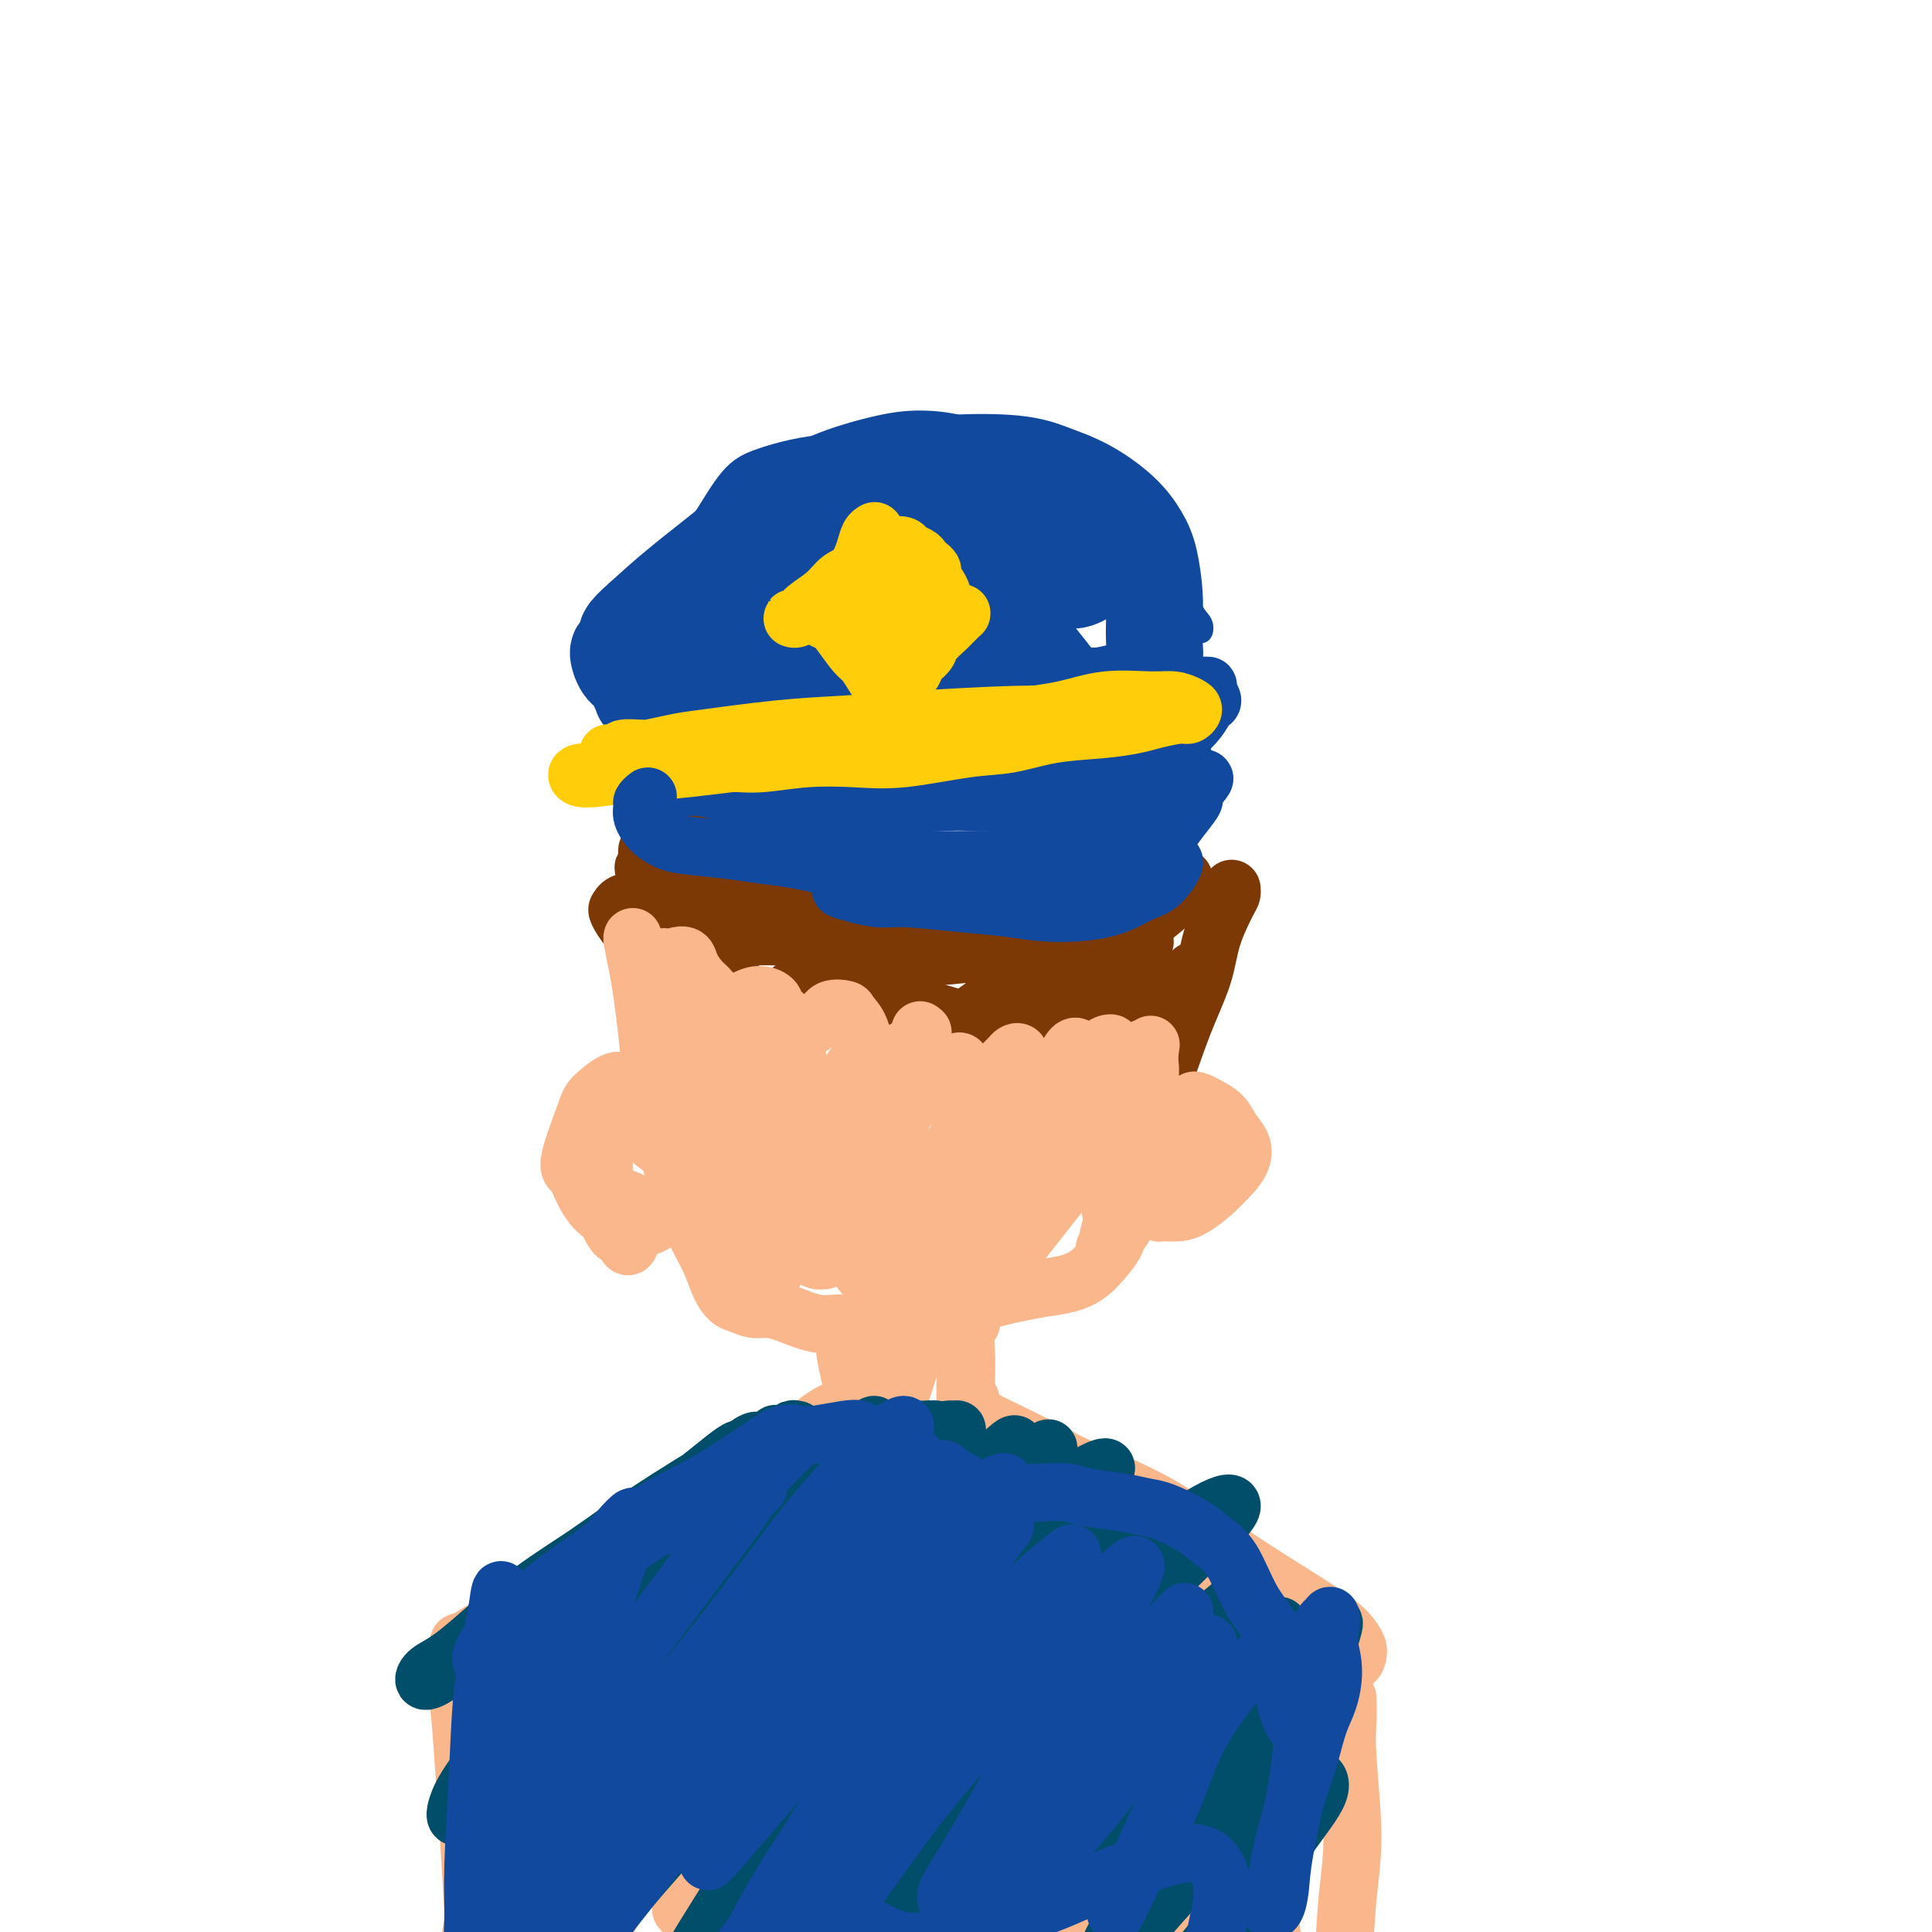 <svg viewBox='0 0 400 400' version='1.1' xmlns='http://www.w3.org/2000/svg' xmlns:xlink='http://www.w3.org/1999/xlink'><g fill='none' stroke='rgb(17,73,159)' stroke-width='4' stroke-linecap='round' stroke-linejoin='round'><path d='M129,132c-0.069,-0.154 -0.138,-0.308 0,0c0.138,0.308 0.483,1.076 1,1c0.517,-0.076 1.207,-0.998 2,-2c0.793,-1.002 1.691,-2.085 3,-4c1.309,-1.915 3.030,-4.663 4,-7c0.970,-2.337 1.191,-4.265 2,-6c0.809,-1.735 2.207,-3.278 4,-6c1.793,-2.722 3.983,-6.624 6,-9c2.017,-2.376 3.863,-3.227 6,-4c2.137,-0.773 4.566,-1.468 7,-2c2.434,-0.532 4.873,-0.903 7,-1c2.127,-0.097 3.940,0.078 5,0c1.060,-0.078 1.365,-0.409 2,0c0.635,0.409 1.598,1.559 2,2c0.402,0.441 0.242,0.172 0,0c-0.242,-0.172 -0.567,-0.247 -1,0c-0.433,0.247 -0.976,0.818 -2,1c-1.024,0.182 -2.530,-0.024 -4,0c-1.470,0.024 -2.904,0.278 -5,1c-2.096,0.722 -4.855,1.912 -7,3c-2.145,1.088 -3.676,2.075 -5,3c-1.324,0.925 -2.441,1.787 -4,3c-1.559,1.213 -3.558,2.778 -5,4c-1.442,1.222 -2.325,2.102 -3,3c-0.675,0.898 -1.141,1.813 -2,3c-0.859,1.187 -2.111,2.645 -3,4c-0.889,1.355 -1.417,2.608 -2,4c-0.583,1.392 -1.223,2.923 -2,4c-0.777,1.077 -1.693,1.701 -2,2c-0.307,0.299 -0.006,0.273 0,0c0.006,-0.273 -0.284,-0.792 0,-2c0.284,-1.208 1.142,-3.104 2,-5'/><path d='M135,122c0.860,-2.037 2.011,-3.629 3,-5c0.989,-1.371 1.816,-2.521 4,-5c2.184,-2.479 5.726,-6.286 9,-9c3.274,-2.714 6.279,-4.333 9,-6c2.721,-1.667 5.159,-3.380 9,-5c3.841,-1.620 9.084,-3.145 13,-4c3.916,-0.855 6.504,-1.039 9,-1c2.496,0.039 4.900,0.301 8,1c3.100,0.699 6.895,1.835 10,3c3.105,1.165 5.520,2.359 8,4c2.480,1.641 5.024,3.728 8,6c2.976,2.272 6.384,4.730 9,7c2.616,2.270 4.439,4.353 6,6c1.561,1.647 2.860,2.858 4,5c1.140,2.142 2.120,5.215 3,7c0.880,1.785 1.658,2.283 2,3c0.342,0.717 0.246,1.655 0,2c-0.246,0.345 -0.642,0.099 -1,0c-0.358,-0.099 -0.679,-0.049 -1,0'/></g>
<g fill='none' stroke='rgb(17,73,159)' stroke-width='20' stroke-linecap='round' stroke-linejoin='round'><path d='M129,135c-0.035,-0.022 -0.070,-0.044 0,0c0.070,0.044 0.245,0.154 0,0c-0.245,-0.154 -0.910,-0.571 -1,0c-0.090,0.571 0.397,2.130 1,3c0.603,0.870 1.323,1.053 2,2c0.677,0.947 1.309,2.660 2,4c0.691,1.340 1.439,2.309 2,3c0.561,0.691 0.935,1.105 1,2c0.065,0.895 -0.179,2.270 0,3c0.179,0.730 0.780,0.815 1,1c0.220,0.185 0.060,0.471 0,0c-0.060,-0.471 -0.019,-1.699 0,-2c0.019,-0.301 0.018,0.323 0,0c-0.018,-0.323 -0.053,-1.595 0,-2c0.053,-0.405 0.192,0.056 0,0c-0.192,-0.056 -0.716,-0.628 -1,-1c-0.284,-0.372 -0.328,-0.545 0,-1c0.328,-0.455 1.026,-1.194 1,-2c-0.026,-0.806 -0.778,-1.681 -1,-2c-0.222,-0.319 0.084,-0.082 0,0c-0.084,0.082 -0.559,0.008 -1,0c-0.441,-0.008 -0.849,0.050 -1,0c-0.151,-0.050 -0.044,-0.210 0,0c0.044,0.210 0.026,0.788 0,1c-0.026,0.212 -0.059,0.056 0,0c0.059,-0.056 0.209,-0.012 0,0c-0.209,0.012 -0.779,-0.007 -1,0c-0.221,0.007 -0.095,0.041 0,0c0.095,-0.041 0.160,-0.155 1,0c0.840,0.155 2.457,0.580 4,1c1.543,0.420 3.012,0.834 5,1c1.988,0.166 4.494,0.083 7,0'/><path d='M150,146c4.186,0.456 7.152,0.094 10,0c2.848,-0.094 5.580,0.078 8,0c2.420,-0.078 4.529,-0.406 8,0c3.471,0.406 8.304,1.544 12,2c3.696,0.456 6.255,0.228 9,0c2.745,-0.228 5.676,-0.457 9,-1c3.324,-0.543 7.041,-1.399 10,-2c2.959,-0.601 5.160,-0.945 7,-1c1.840,-0.055 3.320,0.179 5,0c1.680,-0.179 3.559,-0.771 5,-1c1.441,-0.229 2.442,-0.094 3,0c0.558,0.094 0.671,0.148 1,0c0.329,-0.148 0.873,-0.496 1,-1c0.127,-0.504 -0.161,-1.163 0,-2c0.161,-0.837 0.773,-1.850 1,-3c0.227,-1.150 0.070,-2.435 0,-4c-0.070,-1.565 -0.053,-3.411 0,-5c0.053,-1.589 0.141,-2.922 0,-5c-0.141,-2.078 -0.511,-4.902 -1,-7c-0.489,-2.098 -1.098,-3.469 -2,-5c-0.902,-1.531 -2.096,-3.221 -4,-5c-1.904,-1.779 -4.518,-3.648 -7,-5c-2.482,-1.352 -4.831,-2.186 -7,-3c-2.169,-0.814 -4.157,-1.609 -8,-2c-3.843,-0.391 -9.540,-0.377 -14,0c-4.460,0.377 -7.681,1.116 -11,2c-3.319,0.884 -6.735,1.911 -12,4c-5.265,2.089 -12.380,5.240 -16,7c-3.620,1.760 -3.744,2.128 -6,4c-2.256,1.872 -6.645,5.249 -10,8c-3.355,2.751 -5.678,4.875 -8,7'/><path d='M133,128c-4.340,3.756 -3.190,3.644 -3,4c0.190,0.356 -0.581,1.178 -1,2c-0.419,0.822 -0.487,1.643 1,2c1.487,0.357 4.528,0.250 7,0c2.472,-0.250 4.376,-0.643 8,-1c3.624,-0.357 8.968,-0.680 13,-1c4.032,-0.320 6.754,-0.639 10,-1c3.246,-0.361 7.018,-0.766 11,-2c3.982,-1.234 8.175,-3.299 11,-5c2.825,-1.701 4.280,-3.038 6,-4c1.720,-0.962 3.703,-1.550 5,-3c1.297,-1.450 1.909,-3.763 2,-5c0.091,-1.237 -0.337,-1.400 -1,-2c-0.663,-0.600 -1.561,-1.639 -4,-2c-2.439,-0.361 -6.419,-0.045 -10,1c-3.581,1.045 -6.762,2.817 -10,4c-3.238,1.183 -6.532,1.776 -11,4c-4.468,2.224 -10.110,6.078 -13,8c-2.890,1.922 -3.026,1.913 -4,4c-0.974,2.087 -2.784,6.271 -3,9c-0.216,2.729 1.164,4.002 4,5c2.836,0.998 7.129,1.720 11,2c3.871,0.280 7.320,0.119 12,-1c4.680,-1.119 10.593,-3.195 15,-5c4.407,-1.805 7.310,-3.338 10,-5c2.690,-1.662 5.168,-3.452 7,-5c1.832,-1.548 3.019,-2.854 4,-4c0.981,-1.146 1.758,-2.132 2,-3c0.242,-0.868 -0.050,-1.618 -1,-1c-0.950,0.618 -2.557,2.605 -4,4c-1.443,1.395 -2.721,2.197 -4,3'/><path d='M203,130c-2.445,1.787 -4.056,3.255 -5,4c-0.944,0.745 -1.221,0.767 -1,0c0.221,-0.767 0.941,-2.325 2,-4c1.059,-1.675 2.457,-3.469 4,-5c1.543,-1.531 3.231,-2.800 5,-4c1.769,-1.200 3.621,-2.333 6,-3c2.379,-0.667 5.287,-0.869 7,-1c1.713,-0.131 2.233,-0.192 3,0c0.767,0.192 1.782,0.637 2,1c0.218,0.363 -0.362,0.644 -1,1c-0.638,0.356 -1.334,0.788 -2,1c-0.666,0.212 -1.303,0.204 -2,0c-0.697,-0.204 -1.454,-0.604 -2,-1c-0.546,-0.396 -0.880,-0.789 -1,-1c-0.120,-0.211 -0.025,-0.241 0,-1c0.025,-0.759 -0.021,-2.246 0,-3c0.021,-0.754 0.107,-0.774 0,-1c-0.107,-0.226 -0.408,-0.658 -1,-1c-0.592,-0.342 -1.474,-0.594 -2,-1c-0.526,-0.406 -0.695,-0.968 -1,-1c-0.305,-0.032 -0.748,0.464 -1,1c-0.252,0.536 -0.315,1.113 0,2c0.315,0.887 1.008,2.085 2,3c0.992,0.915 2.283,1.547 3,2c0.717,0.453 0.858,0.726 1,1'/></g>
<g fill='none' stroke='rgb(17,73,159)' stroke-width='12' stroke-linecap='round' stroke-linejoin='round'><path d='M125,158c0.263,-0.067 0.525,-0.135 1,0c0.475,0.135 1.162,0.472 2,1c0.838,0.528 1.826,1.247 3,2c1.174,0.753 2.534,1.539 5,3c2.466,1.461 6.037,3.597 9,5c2.963,1.403 5.319,2.075 8,3c2.681,0.925 5.688,2.105 10,3c4.312,0.895 9.930,1.505 15,2c5.070,0.495 9.593,0.873 14,1c4.407,0.127 8.697,0.001 14,0c5.303,-0.001 11.620,0.123 16,0c4.380,-0.123 6.825,-0.494 9,-1c2.175,-0.506 4.081,-1.148 6,-2c1.919,-0.852 3.850,-1.916 5,-3c1.150,-1.084 1.520,-2.189 2,-3c0.480,-0.811 1.071,-1.328 1,-2c-0.071,-0.672 -0.802,-1.500 -1,-2c-0.198,-0.500 0.139,-0.673 0,-1c-0.139,-0.327 -0.754,-0.808 -1,-1c-0.246,-0.192 -0.123,-0.096 0,0'/><path d='M249,143c-0.111,-0.427 -0.221,-0.853 0,-1c0.221,-0.147 0.775,-0.013 1,0c0.225,0.013 0.123,-0.094 0,0c-0.123,0.094 -0.265,0.388 0,1c0.265,0.612 0.939,1.542 1,2c0.061,0.458 -0.489,0.444 -1,1c-0.511,0.556 -0.981,1.683 -2,3c-1.019,1.317 -2.587,2.826 -4,4c-1.413,1.174 -2.670,2.013 -4,3c-1.330,0.987 -2.733,2.122 -5,3c-2.267,0.878 -5.398,1.500 -8,2c-2.602,0.500 -4.674,0.879 -7,1c-2.326,0.121 -4.905,-0.014 -8,0c-3.095,0.014 -6.706,0.179 -10,0c-3.294,-0.179 -6.270,-0.701 -9,-1c-2.730,-0.299 -5.213,-0.375 -9,-1c-3.787,-0.625 -8.880,-1.801 -13,-2c-4.120,-0.199 -7.269,0.578 -10,1c-2.731,0.422 -5.044,0.490 -8,1c-2.956,0.510 -6.554,1.461 -9,2c-2.446,0.539 -3.741,0.667 -5,1c-1.259,0.333 -2.481,0.873 -3,1c-0.519,0.127 -0.335,-0.158 0,0c0.335,0.158 0.821,0.760 2,1c1.179,0.240 3.051,0.118 6,0c2.949,-0.118 6.976,-0.231 11,0c4.024,0.231 8.045,0.808 12,1c3.955,0.192 7.844,-0.000 13,0c5.156,0.000 11.581,0.192 17,0c5.419,-0.192 9.834,-0.769 14,-1c4.166,-0.231 8.083,-0.115 12,0'/><path d='M223,165c15.976,-0.298 12.417,-1.545 12,-2c-0.417,-0.455 2.308,-0.120 4,0c1.692,0.120 2.350,0.026 2,0c-0.350,-0.026 -1.708,0.017 -3,0c-1.292,-0.017 -2.520,-0.095 -4,0c-1.480,0.095 -3.214,0.362 -6,1c-2.786,0.638 -6.623,1.646 -10,2c-3.377,0.354 -6.294,0.054 -9,0c-2.706,-0.054 -5.200,0.136 -9,0c-3.800,-0.136 -8.905,-0.600 -12,-1c-3.095,-0.400 -4.181,-0.735 -5,-1c-0.819,-0.265 -1.371,-0.460 -1,0c0.371,0.460 1.665,1.574 4,2c2.335,0.426 5.712,0.164 9,0c3.288,-0.164 6.488,-0.231 11,0c4.512,0.231 10.338,0.761 15,1c4.662,0.239 8.161,0.187 11,0c2.839,-0.187 5.017,-0.509 7,-1c1.983,-0.491 3.772,-1.152 5,-2c1.228,-0.848 1.895,-1.883 2,-3c0.105,-1.117 -0.354,-2.314 -1,-4c-0.646,-1.686 -1.481,-3.860 -2,-6c-0.519,-2.140 -0.724,-4.245 -1,-6c-0.276,-1.755 -0.625,-3.160 -1,-5c-0.375,-1.840 -0.776,-4.116 -1,-5c-0.224,-0.884 -0.269,-0.375 0,0c0.269,0.375 0.854,0.617 1,2c0.146,1.383 -0.146,3.907 0,6c0.146,2.093 0.732,3.756 1,6c0.268,2.244 0.220,5.070 0,8c-0.220,2.930 -0.610,5.965 -1,9'/><path d='M241,166c0.245,5.413 0.357,3.444 0,3c-0.357,-0.444 -1.185,0.635 -2,0c-0.815,-0.635 -1.619,-2.985 -3,-5c-1.381,-2.015 -3.340,-3.694 -5,-6c-1.660,-2.306 -3.022,-5.238 -4,-8c-0.978,-2.762 -1.573,-5.353 -3,-8c-1.427,-2.647 -3.685,-5.350 -5,-7c-1.315,-1.650 -1.687,-2.248 -3,-3c-1.313,-0.752 -3.566,-1.659 -5,-2c-1.434,-0.341 -2.050,-0.118 -3,0c-0.950,0.118 -2.234,0.129 -3,0c-0.766,-0.129 -1.015,-0.399 -1,0c0.015,0.399 0.293,1.468 1,3c0.707,1.532 1.844,3.528 3,5c1.156,1.472 2.330,2.421 3,3c0.670,0.579 0.835,0.790 1,1'/></g>
<g fill='none' stroke='rgb(255,205,10)' stroke-width='12' stroke-linecap='round' stroke-linejoin='round'><path d='M123,160c0.321,0.028 0.641,0.057 0,0c-0.641,-0.057 -2.244,-0.199 -3,0c-0.756,0.199 -0.666,0.740 0,1c0.666,0.260 1.909,0.240 4,0c2.091,-0.240 5.031,-0.699 8,-1c2.969,-0.301 5.966,-0.444 11,-1c5.034,-0.556 12.104,-1.524 18,-2c5.896,-0.476 10.618,-0.461 15,-1c4.382,-0.539 8.426,-1.633 14,-3c5.574,-1.367 12.679,-3.008 18,-4c5.321,-0.992 8.858,-1.335 12,-2c3.142,-0.665 5.890,-1.654 9,-2c3.110,-0.346 6.582,-0.050 9,0c2.418,0.050 3.783,-0.145 5,0c1.217,0.145 2.286,0.630 3,1c0.714,0.370 1.075,0.624 1,1c-0.075,0.376 -0.585,0.875 -1,1c-0.415,0.125 -0.737,-0.122 -2,0c-1.263,0.122 -3.469,0.614 -5,1c-1.531,0.386 -2.387,0.665 -4,1c-1.613,0.335 -3.982,0.724 -7,1c-3.018,0.276 -6.683,0.438 -10,1c-3.317,0.562 -6.284,1.523 -9,2c-2.716,0.477 -5.180,0.471 -9,1c-3.820,0.529 -8.995,1.592 -13,2c-4.005,0.408 -6.838,0.162 -10,0c-3.162,-0.162 -6.651,-0.240 -10,0c-3.349,0.240 -6.557,0.796 -9,1c-2.443,0.204 -4.119,0.055 -5,0c-0.881,-0.055 -0.966,-0.016 -1,0c-0.034,0.016 -0.017,0.008 0,0'/><path d='M152,158c-5.250,-0.044 -0.875,-0.652 1,-1c1.875,-0.348 1.251,-0.434 1,-1c-0.251,-0.566 -0.127,-1.612 0,-2c0.127,-0.388 0.259,-0.118 0,0c-0.259,0.118 -0.907,0.084 -2,0c-1.093,-0.084 -2.629,-0.220 -4,0c-1.371,0.220 -2.577,0.795 -4,1c-1.423,0.205 -3.064,0.041 -5,0c-1.936,-0.041 -4.169,0.042 -6,0c-1.831,-0.042 -3.262,-0.208 -4,0c-0.738,0.208 -0.784,0.790 -1,1c-0.216,0.210 -0.601,0.049 -1,0c-0.399,-0.049 -0.813,0.013 -1,0c-0.187,-0.013 -0.149,-0.101 0,0c0.149,0.101 0.407,0.392 3,0c2.593,-0.392 7.522,-1.467 10,-2c2.478,-0.533 2.507,-0.525 6,-1c3.493,-0.475 10.451,-1.434 16,-2c5.549,-0.566 9.689,-0.740 14,-1c4.311,-0.260 8.792,-0.605 15,-1c6.208,-0.395 14.144,-0.839 20,-1c5.856,-0.161 9.633,-0.040 13,0c3.367,0.040 6.324,0.000 9,0c2.676,-0.000 5.071,0.039 6,0c0.929,-0.039 0.393,-0.155 0,0c-0.393,0.155 -0.644,0.580 -2,1c-1.356,0.420 -3.816,0.834 -5,1c-1.184,0.166 -1.092,0.083 -1,0'/><path d='M181,110c0.007,-0.004 0.013,-0.007 0,0c-0.013,0.007 -0.047,0.026 0,0c0.047,-0.026 0.175,-0.097 0,0c-0.175,0.097 -0.653,0.360 -1,1c-0.347,0.640 -0.561,1.655 -1,3c-0.439,1.345 -1.101,3.019 -2,4c-0.899,0.981 -2.035,1.268 -3,2c-0.965,0.732 -1.758,1.910 -3,3c-1.242,1.090 -2.932,2.092 -4,3c-1.068,0.908 -1.513,1.721 -2,2c-0.487,0.279 -1.016,0.022 -1,0c0.016,-0.022 0.578,0.190 1,0c0.422,-0.190 0.705,-0.784 1,-1c0.295,-0.216 0.603,-0.055 1,0c0.397,0.055 0.883,0.003 1,0c0.117,-0.003 -0.135,0.041 0,0c0.135,-0.041 0.659,-0.169 1,0c0.341,0.169 0.500,0.635 1,1c0.500,0.365 1.341,0.628 2,1c0.659,0.372 1.136,0.853 2,2c0.864,1.147 2.115,2.962 3,4c0.885,1.038 1.404,1.301 2,2c0.596,0.699 1.269,1.834 2,3c0.731,1.166 1.519,2.362 2,3c0.481,0.638 0.655,0.719 1,1c0.345,0.281 0.862,0.762 1,1c0.138,0.238 -0.104,0.233 0,0c0.104,-0.233 0.553,-0.692 1,-1c0.447,-0.308 0.893,-0.464 1,-1c0.107,-0.536 -0.125,-1.452 0,-2c0.125,-0.548 0.607,-0.728 1,-1c0.393,-0.272 0.696,-0.636 1,-1'/><path d='M189,139c0.728,-1.280 0.548,-1.481 1,-2c0.452,-0.519 1.535,-1.357 2,-2c0.465,-0.643 0.310,-1.090 1,-2c0.690,-0.910 2.223,-2.282 3,-3c0.777,-0.718 0.797,-0.781 1,-1c0.203,-0.219 0.587,-0.595 1,-1c0.413,-0.405 0.854,-0.841 1,-1c0.146,-0.159 -0.002,-0.041 0,0c0.002,0.041 0.154,0.005 0,0c-0.154,-0.005 -0.615,0.021 -1,0c-0.385,-0.021 -0.694,-0.088 -1,0c-0.306,0.088 -0.608,0.332 -1,0c-0.392,-0.332 -0.875,-1.241 -1,-2c-0.125,-0.759 0.107,-1.369 0,-2c-0.107,-0.631 -0.554,-1.282 -1,-2c-0.446,-0.718 -0.892,-1.502 -1,-2c-0.108,-0.498 0.122,-0.711 0,-1c-0.122,-0.289 -0.595,-0.655 -1,-1c-0.405,-0.345 -0.743,-0.667 -1,-1c-0.257,-0.333 -0.435,-0.675 -1,-1c-0.565,-0.325 -1.517,-0.634 -2,-1c-0.483,-0.366 -0.497,-0.789 -1,-1c-0.503,-0.211 -1.494,-0.211 -2,0c-0.506,0.211 -0.528,0.633 -1,1c-0.472,0.367 -1.394,0.678 -2,1c-0.606,0.322 -0.894,0.654 -1,1c-0.106,0.346 -0.028,0.706 0,1c0.028,0.294 0.008,0.522 0,1c-0.008,0.478 -0.002,1.206 0,2c0.002,0.794 0.001,1.656 0,3c-0.001,1.344 -0.000,3.172 0,5'/><path d='M181,128c-0.138,2.746 0.015,3.112 0,4c-0.015,0.888 -0.200,2.299 0,3c0.200,0.701 0.786,0.691 1,1c0.214,0.309 0.057,0.937 0,1c-0.057,0.063 -0.015,-0.437 0,-1c0.015,-0.563 0.003,-1.187 0,-2c-0.003,-0.813 0.002,-1.815 0,-3c-0.002,-1.185 -0.011,-2.554 0,-4c0.011,-1.446 0.041,-2.970 0,-4c-0.041,-1.030 -0.155,-1.567 0,-2c0.155,-0.433 0.578,-0.763 1,-1c0.422,-0.237 0.845,-0.381 1,0c0.155,0.381 0.044,1.287 0,2c-0.044,0.713 -0.020,1.234 0,3c0.020,1.766 0.036,4.779 0,7c-0.036,2.221 -0.126,3.650 0,5c0.126,1.350 0.467,2.619 1,3c0.533,0.381 1.259,-0.128 2,-1c0.741,-0.872 1.497,-2.106 2,-3c0.503,-0.894 0.751,-1.447 1,-2'/></g>
<g fill='none' stroke='rgb(124,56,5)' stroke-width='12' stroke-linecap='round' stroke-linejoin='round'><path d='M134,176c-0.026,0.220 -0.051,0.441 0,1c0.051,0.559 0.180,1.457 0,3c-0.180,1.543 -0.668,3.730 -1,6c-0.332,2.270 -0.508,4.621 0,9c0.508,4.379 1.700,10.784 3,15c1.300,4.216 2.709,6.244 5,8c2.291,1.756 5.463,3.242 7,4c1.537,0.758 1.439,0.788 2,1c0.561,0.212 1.780,0.606 3,1'/><path d='M255,184c0.032,0.359 0.064,0.719 0,1c-0.064,0.281 -0.223,0.484 -1,2c-0.777,1.516 -2.173,4.346 -3,7c-0.827,2.654 -1.087,5.133 -2,8c-0.913,2.867 -2.480,6.120 -4,10c-1.520,3.880 -2.993,8.385 -4,11c-1.007,2.615 -1.548,3.340 -2,4c-0.452,0.660 -0.814,1.255 -1,1c-0.186,-0.255 -0.196,-1.358 0,-2c0.196,-0.642 0.598,-0.821 1,-1'/><path d='M247,201c0.393,0.150 0.787,0.300 0,1c-0.787,0.700 -2.754,1.949 -5,4c-2.246,2.051 -4.770,4.903 -7,7c-2.230,2.097 -4.166,3.440 -6,5c-1.834,1.560 -3.564,3.339 -5,4c-1.436,0.661 -2.576,0.204 -3,0c-0.424,-0.204 -0.132,-0.155 0,-1c0.132,-0.845 0.104,-2.585 1,-5c0.896,-2.415 2.715,-5.505 4,-8c1.285,-2.495 2.037,-4.395 3,-6c0.963,-1.605 2.138,-2.917 3,-4c0.862,-1.083 1.410,-1.938 1,-2c-0.410,-0.062 -1.778,0.669 -3,2c-1.222,1.331 -2.297,3.262 -4,5c-1.703,1.738 -4.034,3.282 -7,6c-2.966,2.718 -6.567,6.611 -9,9c-2.433,2.389 -3.697,3.273 -5,4c-1.303,0.727 -2.645,1.297 -3,1c-0.355,-0.297 0.277,-1.460 1,-3c0.723,-1.540 1.535,-3.455 3,-6c1.465,-2.545 3.582,-5.718 5,-8c1.418,-2.282 2.138,-3.674 3,-5c0.862,-1.326 1.865,-2.588 2,-3c0.135,-0.412 -0.599,0.026 -2,1c-1.401,0.974 -3.469,2.484 -5,4c-1.531,1.516 -2.526,3.039 -5,5c-2.474,1.961 -6.428,4.360 -9,6c-2.572,1.640 -3.762,2.522 -5,3c-1.238,0.478 -2.526,0.552 -4,0c-1.474,-0.552 -3.136,-1.729 -4,-3c-0.864,-1.271 -0.932,-2.635 -1,-4'/><path d='M181,210c-0.373,-1.644 -0.804,-3.753 -1,-6c-0.196,-2.247 -0.157,-4.633 0,-6c0.157,-1.367 0.433,-1.716 0,-2c-0.433,-0.284 -1.574,-0.503 -3,0c-1.426,0.503 -3.137,1.730 -5,3c-1.863,1.270 -3.880,2.585 -7,5c-3.120,2.415 -7.344,5.930 -10,8c-2.656,2.070 -3.744,2.695 -5,3c-1.256,0.305 -2.679,0.289 -4,0c-1.321,-0.289 -2.539,-0.850 -3,-3c-0.461,-2.150 -0.166,-5.887 0,-8c0.166,-2.113 0.204,-2.601 0,-4c-0.204,-1.399 -0.649,-3.709 -1,-5c-0.351,-1.291 -0.607,-1.562 -1,-2c-0.393,-0.438 -0.922,-1.042 -2,-1c-1.078,0.042 -2.706,0.730 -4,1c-1.294,0.270 -2.254,0.122 -3,0c-0.746,-0.122 -1.276,-0.218 -2,-1c-0.724,-0.782 -1.641,-2.252 -2,-3c-0.359,-0.748 -0.161,-0.776 0,-1c0.161,-0.224 0.283,-0.645 1,-1c0.717,-0.355 2.028,-0.646 4,-1c1.972,-0.354 4.603,-0.772 7,-1c2.397,-0.228 4.558,-0.264 7,0c2.442,0.264 5.164,0.830 8,1c2.836,0.170 5.787,-0.057 9,0c3.213,0.057 6.687,0.396 11,1c4.313,0.604 9.465,1.471 13,2c3.535,0.529 5.452,0.719 7,1c1.548,0.281 2.728,0.652 3,1c0.272,0.348 -0.364,0.674 -1,1'/><path d='M197,192c7.032,1.307 -0.387,1.074 -4,1c-3.613,-0.074 -3.420,0.012 -5,0c-1.580,-0.012 -4.934,-0.123 -7,0c-2.066,0.123 -2.844,0.479 -4,1c-1.156,0.521 -2.690,1.209 -4,2c-1.310,0.791 -2.397,1.687 -3,2c-0.603,0.313 -0.722,0.042 -1,0c-0.278,-0.042 -0.716,0.145 -1,0c-0.284,-0.145 -0.416,-0.623 0,-1c0.416,-0.377 1.380,-0.652 2,-1c0.620,-0.348 0.897,-0.768 2,-1c1.103,-0.232 3.033,-0.276 5,0c1.967,0.276 3.972,0.874 6,1c2.028,0.126 4.079,-0.219 8,0c3.921,0.219 9.712,1.001 14,1c4.288,-0.001 7.073,-0.785 10,-1c2.927,-0.215 5.997,0.140 9,0c3.003,-0.140 5.940,-0.773 8,-1c2.060,-0.227 3.243,-0.047 4,0c0.757,0.047 1.087,-0.037 1,0c-0.087,0.037 -0.591,0.196 -1,0c-0.409,-0.196 -0.722,-0.748 -1,-1c-0.278,-0.252 -0.522,-0.204 -1,-1c-0.478,-0.796 -1.190,-2.437 -1,-4c0.190,-1.563 1.281,-3.047 2,-4c0.719,-0.953 1.065,-1.374 2,-2c0.935,-0.626 2.458,-1.458 3,-2c0.542,-0.542 0.104,-0.795 0,-1c-0.104,-0.205 0.126,-0.363 0,0c-0.126,0.363 -0.607,1.247 -1,2c-0.393,0.753 -0.696,1.377 -1,2'/><path d='M238,184c-0.479,0.966 -0.678,1.880 -1,4c-0.322,2.120 -0.768,5.444 -1,8c-0.232,2.556 -0.251,4.344 -1,6c-0.749,1.656 -2.229,3.181 -5,5c-2.771,1.819 -6.835,3.934 -10,5c-3.165,1.066 -5.433,1.084 -8,1c-2.567,-0.084 -5.433,-0.271 -9,-1c-3.567,-0.729 -7.836,-1.999 -11,-3c-3.164,-1.001 -5.221,-1.733 -8,-2c-2.779,-0.267 -6.278,-0.067 -9,0c-2.722,0.067 -4.668,0.002 -7,0c-2.332,-0.002 -5.051,0.057 -7,0c-1.949,-0.057 -3.129,-0.232 -5,-1c-1.871,-0.768 -4.435,-2.129 -6,-3c-1.565,-0.871 -2.132,-1.252 -3,-2c-0.868,-0.748 -2.039,-1.864 -3,-3c-0.961,-1.136 -1.713,-2.293 -2,-3c-0.287,-0.707 -0.111,-0.965 0,-1c0.111,-0.035 0.156,0.152 1,0c0.844,-0.152 2.485,-0.645 4,-1c1.515,-0.355 2.902,-0.573 4,-1c1.098,-0.427 1.905,-1.061 3,-2c1.095,-0.939 2.478,-2.181 3,-3c0.522,-0.819 0.182,-1.216 0,-2c-0.182,-0.784 -0.206,-1.955 -1,-3c-0.794,-1.045 -2.359,-1.966 -4,-3c-1.641,-1.034 -3.357,-2.183 -5,-3c-1.643,-0.817 -3.214,-1.301 -5,-1c-1.786,0.301 -3.789,1.389 -5,2c-1.211,0.611 -1.632,0.746 -2,1c-0.368,0.254 -0.684,0.627 -1,1'/><path d='M134,179c-1.336,0.794 -0.676,0.780 0,1c0.676,0.220 1.369,0.674 2,1c0.631,0.326 1.199,0.524 3,1c1.801,0.476 4.836,1.231 7,2c2.164,0.769 3.457,1.553 5,2c1.543,0.447 3.334,0.558 6,1c2.666,0.442 6.206,1.215 9,2c2.794,0.785 4.841,1.584 7,2c2.159,0.416 4.429,0.451 7,1c2.571,0.549 5.444,1.611 8,2c2.556,0.389 4.794,0.105 7,0c2.206,-0.105 4.381,-0.032 7,0c2.619,0.032 5.683,0.021 8,0c2.317,-0.021 3.885,-0.054 5,0c1.115,0.054 1.775,0.195 3,0c1.225,-0.195 3.014,-0.725 4,-1c0.986,-0.275 1.169,-0.294 2,-1c0.831,-0.706 2.309,-2.098 3,-3c0.691,-0.902 0.594,-1.313 1,-2c0.406,-0.687 1.315,-1.648 2,-2c0.685,-0.352 1.145,-0.094 2,0c0.855,0.094 2.103,0.024 3,0c0.897,-0.024 1.443,-0.002 2,0c0.557,0.002 1.127,-0.014 2,0c0.873,0.014 2.050,0.060 3,0c0.950,-0.060 1.674,-0.226 2,0c0.326,0.226 0.253,0.845 0,1c-0.253,0.155 -0.686,-0.154 -1,0c-0.314,0.154 -0.508,0.772 -1,1c-0.492,0.228 -1.284,0.065 -2,0c-0.716,-0.065 -1.358,-0.033 -2,0'/><path d='M238,187c-0.722,-0.072 -0.528,-1.250 -1,-2c-0.472,-0.750 -1.609,-1.070 -2,-2c-0.391,-0.930 -0.036,-2.470 0,-3c0.036,-0.530 -0.247,-0.050 0,0c0.247,0.050 1.023,-0.330 2,0c0.977,0.330 2.157,1.371 3,2c0.843,0.629 1.351,0.846 2,1c0.649,0.154 1.439,0.243 2,0c0.561,-0.243 0.894,-0.819 1,-1c0.106,-0.181 -0.015,0.034 0,0c0.015,-0.034 0.164,-0.315 0,0c-0.164,0.315 -0.643,1.226 -1,2c-0.357,0.774 -0.591,1.411 -1,2c-0.409,0.589 -0.991,1.131 -2,2c-1.009,0.869 -2.443,2.064 -4,3c-1.557,0.936 -3.237,1.614 -5,2c-1.763,0.386 -3.610,0.482 -7,1c-3.390,0.518 -8.324,1.459 -12,2c-3.676,0.541 -6.096,0.681 -9,1c-2.904,0.319 -6.293,0.818 -10,1c-3.707,0.182 -7.733,0.046 -11,0c-3.267,-0.046 -5.774,-0.001 -8,0c-2.226,0.001 -4.171,-0.042 -6,-1c-1.829,-0.958 -3.541,-2.832 -4,-4c-0.459,-1.168 0.335,-1.630 1,-2c0.665,-0.370 1.202,-0.649 2,-1c0.798,-0.351 1.857,-0.774 3,-1c1.143,-0.226 2.368,-0.257 3,0c0.632,0.257 0.670,0.800 1,1c0.330,0.200 0.951,0.057 1,0c0.049,-0.057 -0.476,-0.029 -1,0'/><path d='M175,190c1.190,-0.437 -0.835,-0.030 -3,0c-2.165,0.030 -4.468,-0.317 -7,0c-2.532,0.317 -5.292,1.298 -8,2c-2.708,0.702 -5.365,1.124 -8,2c-2.635,0.876 -5.250,2.207 -7,3c-1.750,0.793 -2.636,1.049 -3,1c-0.364,-0.049 -0.208,-0.402 1,-1c1.208,-0.598 3.467,-1.442 6,-2c2.533,-0.558 5.339,-0.831 8,-1c2.661,-0.169 5.176,-0.235 9,0c3.824,0.235 8.955,0.771 13,1c4.045,0.229 7.003,0.152 10,0c2.997,-0.152 6.033,-0.380 10,-1c3.967,-0.620 8.865,-1.631 12,-2c3.135,-0.369 4.509,-0.095 6,0c1.491,0.095 3.101,0.013 4,0c0.899,-0.013 1.086,0.045 1,0c-0.086,-0.045 -0.446,-0.193 -1,0c-0.554,0.193 -1.300,0.728 -3,1c-1.700,0.272 -4.352,0.282 -7,0c-2.648,-0.282 -5.292,-0.857 -8,-1c-2.708,-0.143 -5.479,0.147 -9,0c-3.521,-0.147 -7.792,-0.730 -11,-1c-3.208,-0.270 -5.355,-0.227 -7,0c-1.645,0.227 -2.789,0.638 -3,1c-0.211,0.362 0.511,0.675 1,1c0.489,0.325 0.744,0.663 1,1'/></g>
<g fill='none' stroke='rgb(251,183,140)' stroke-width='12' stroke-linecap='round' stroke-linejoin='round'><path d='M131,194c0.002,0.000 0.003,0.000 0,0c-0.003,-0.000 -0.012,-0.001 0,0c0.012,0.001 0.045,0.005 0,0c-0.045,-0.005 -0.167,-0.019 0,1c0.167,1.019 0.623,3.071 1,5c0.377,1.929 0.675,3.736 1,6c0.325,2.264 0.675,4.984 1,8c0.325,3.016 0.623,6.328 1,8c0.377,1.672 0.833,1.703 1,2c0.167,0.297 0.045,0.861 0,1c-0.045,0.139 -0.012,-0.148 0,-1c0.012,-0.852 0.003,-2.268 0,-3c-0.003,-0.732 -0.001,-0.781 0,-1c0.001,-0.219 0.000,-0.610 0,-1'/><path d='M137,231c0.122,0.005 0.243,0.010 0,1c-0.243,0.990 -0.851,2.966 -1,4c-0.149,1.034 0.159,1.127 0,1c-0.159,-0.127 -0.786,-0.474 -1,-1c-0.214,-0.526 -0.015,-1.232 0,-2c0.015,-0.768 -0.152,-1.599 0,-2c0.152,-0.401 0.625,-0.373 1,0c0.375,0.373 0.652,1.091 1,2c0.348,0.909 0.769,2.009 1,3c0.231,0.991 0.274,1.871 1,4c0.726,2.129 2.134,5.505 3,8c0.866,2.495 1.190,4.107 2,6c0.810,1.893 2.107,4.066 3,6c0.893,1.934 1.383,3.628 2,5c0.617,1.372 1.363,2.422 2,3c0.637,0.578 1.166,0.684 2,1c0.834,0.316 1.972,0.841 3,1c1.028,0.159 1.947,-0.046 3,0c1.053,0.046 2.239,0.345 4,1c1.761,0.655 4.096,1.665 6,2c1.904,0.335 3.376,-0.007 5,0c1.624,0.007 3.399,0.363 6,0c2.601,-0.363 6.028,-1.445 9,-2c2.972,-0.555 5.487,-0.584 8,-1c2.513,-0.416 5.022,-1.220 8,-2c2.978,-0.780 6.423,-1.535 9,-2c2.577,-0.465 4.284,-0.638 6,-1c1.716,-0.362 3.439,-0.911 5,-2c1.561,-1.089 2.959,-2.716 4,-4c1.041,-1.284 1.726,-2.224 2,-3c0.274,-0.776 0.137,-1.388 0,-2'/><path d='M231,255c0.917,-1.798 0.208,-1.792 0,-2c-0.208,-0.208 0.083,-0.631 0,-1c-0.083,-0.369 -0.542,-0.685 -1,-1'/><path d='M237,240c0.024,0.067 0.049,0.134 0,0c-0.049,-0.134 -0.170,-0.471 0,-1c0.170,-0.529 0.631,-1.252 1,-2c0.369,-0.748 0.648,-1.520 1,-2c0.352,-0.480 0.779,-0.668 1,-1c0.221,-0.332 0.237,-0.809 0,0c-0.237,0.809 -0.726,2.903 -1,4c-0.274,1.097 -0.333,1.197 -1,3c-0.667,1.803 -1.942,5.309 -3,8c-1.058,2.691 -1.900,4.568 -3,6c-1.100,1.432 -2.457,2.418 -3,3c-0.543,0.582 -0.272,0.761 0,0c0.272,-0.761 0.544,-2.461 1,-4c0.456,-1.539 1.097,-2.917 2,-5c0.903,-2.083 2.070,-4.872 3,-7c0.930,-2.128 1.623,-3.594 2,-5c0.377,-1.406 0.438,-2.752 1,-4c0.562,-1.248 1.626,-2.399 2,-3c0.374,-0.601 0.059,-0.654 0,-1c-0.059,-0.346 0.138,-0.985 0,-1c-0.138,-0.015 -0.611,0.595 -1,1c-0.389,0.405 -0.692,0.606 -1,1c-0.308,0.394 -0.619,0.980 -1,2c-0.381,1.020 -0.830,2.474 -1,3c-0.170,0.526 -0.061,0.124 0,0c0.061,-0.124 0.073,0.031 0,0c-0.073,-0.031 -0.230,-0.249 0,-1c0.230,-0.751 0.846,-2.036 1,-3c0.154,-0.964 -0.155,-1.609 0,-3c0.155,-1.391 0.772,-3.528 1,-5c0.228,-1.472 0.065,-2.278 0,-3c-0.065,-0.722 -0.033,-1.361 0,-2'/><path d='M238,218c0.378,-2.860 0.322,-1.509 0,-1c-0.322,0.509 -0.911,0.176 -1,0c-0.089,-0.176 0.323,-0.195 0,0c-0.323,0.195 -1.382,0.605 -2,1c-0.618,0.395 -0.795,0.776 -1,1c-0.205,0.224 -0.437,0.292 -1,1c-0.563,0.708 -1.457,2.058 -2,3c-0.543,0.942 -0.735,1.477 -1,2c-0.265,0.523 -0.604,1.034 -1,1c-0.396,-0.034 -0.849,-0.614 -1,-1c-0.151,-0.386 -0.000,-0.577 0,-1c0.000,-0.423 -0.151,-1.079 0,-2c0.151,-0.921 0.603,-2.108 1,-3c0.397,-0.892 0.739,-1.489 1,-2c0.261,-0.511 0.443,-0.937 0,-1c-0.443,-0.063 -1.510,0.235 -2,1c-0.490,0.765 -0.404,1.996 -1,3c-0.596,1.004 -1.873,1.781 -3,3c-1.127,1.219 -2.103,2.882 -3,4c-0.897,1.118 -1.716,1.692 -2,2c-0.284,0.308 -0.035,0.349 0,0c0.035,-0.349 -0.144,-1.088 0,-2c0.144,-0.912 0.611,-1.998 1,-3c0.389,-1.002 0.701,-1.919 1,-3c0.299,-1.081 0.587,-2.327 1,-3c0.413,-0.673 0.953,-0.773 1,-1c0.047,-0.227 -0.399,-0.580 -1,0c-0.601,0.580 -1.357,2.094 -2,3c-0.643,0.906 -1.173,1.206 -2,2c-0.827,0.794 -1.951,2.084 -3,3c-1.049,0.916 -2.025,1.458 -3,2'/><path d='M212,227c-1.712,1.673 -0.991,1.357 -1,1c-0.009,-0.357 -0.748,-0.754 -1,-1c-0.252,-0.246 -0.018,-0.339 0,-1c0.018,-0.661 -0.179,-1.888 0,-3c0.179,-1.112 0.734,-2.108 1,-3c0.266,-0.892 0.244,-1.679 0,-2c-0.244,-0.321 -0.709,-0.174 -1,0c-0.291,0.174 -0.407,0.377 -1,1c-0.593,0.623 -1.661,1.667 -3,3c-1.339,1.333 -2.948,2.955 -4,4c-1.052,1.045 -1.546,1.513 -2,2c-0.454,0.487 -0.867,0.994 -1,1c-0.133,0.006 0.014,-0.489 0,-1c-0.014,-0.511 -0.188,-1.037 0,-2c0.188,-0.963 0.738,-2.361 1,-3c0.262,-0.639 0.237,-0.519 0,-1c-0.237,-0.481 -0.686,-1.564 -1,-2c-0.314,-0.436 -0.493,-0.226 -1,0c-0.507,0.226 -1.341,0.468 -2,1c-0.659,0.532 -1.143,1.356 -2,2c-0.857,0.644 -2.087,1.109 -3,2c-0.913,0.891 -1.510,2.206 -2,3c-0.490,0.794 -0.873,1.065 -1,1c-0.127,-0.065 0.001,-0.466 0,-1c-0.001,-0.534 -0.132,-1.201 0,-2c0.132,-0.799 0.527,-1.728 1,-3c0.473,-1.272 1.025,-2.885 1,-4c-0.025,-1.115 -0.625,-1.732 -1,-2c-0.375,-0.268 -0.524,-0.188 -1,0c-0.476,0.188 -1.279,0.482 -2,1c-0.721,0.518 -1.361,1.259 -2,2'/><path d='M184,220c-1.353,0.504 -1.736,1.264 -2,2c-0.264,0.736 -0.410,1.448 -1,2c-0.590,0.552 -1.624,0.945 -2,1c-0.376,0.055 -0.094,-0.226 0,-1c0.094,-0.774 -0.000,-2.039 0,-3c0.000,-0.961 0.095,-1.618 0,-3c-0.095,-1.382 -0.381,-3.489 -1,-5c-0.619,-1.511 -1.573,-2.426 -2,-3c-0.427,-0.574 -0.328,-0.806 -1,-1c-0.672,-0.194 -2.116,-0.349 -3,0c-0.884,0.349 -1.208,1.203 -2,2c-0.792,0.797 -2.053,1.538 -3,2c-0.947,0.462 -1.582,0.643 -2,1c-0.418,0.357 -0.621,0.888 -1,1c-0.379,0.112 -0.933,-0.195 -1,-1c-0.067,-0.805 0.354,-2.108 0,-3c-0.354,-0.892 -1.484,-1.375 -2,-2c-0.516,-0.625 -0.418,-1.393 -1,-2c-0.582,-0.607 -1.845,-1.053 -3,-1c-1.155,0.053 -2.204,0.604 -3,1c-0.796,0.396 -1.341,0.636 -2,1c-0.659,0.364 -1.433,0.852 -2,1c-0.567,0.148 -0.928,-0.042 -1,0c-0.072,0.042 0.146,0.317 0,0c-0.146,-0.317 -0.654,-1.227 -1,-2c-0.346,-0.773 -0.530,-1.409 -1,-2c-0.470,-0.591 -1.225,-1.136 -2,-2c-0.775,-0.864 -1.568,-2.046 -2,-3c-0.432,-0.954 -0.501,-1.680 -1,-2c-0.499,-0.320 -1.428,-0.234 -2,0c-0.572,0.234 -0.786,0.617 -1,1'/><path d='M139,199c-2.098,-1.585 -1.842,-0.548 -2,0c-0.158,0.548 -0.729,0.608 -1,1c-0.271,0.392 -0.243,1.118 0,2c0.243,0.882 0.700,1.922 1,3c0.300,1.078 0.444,2.194 1,5c0.556,2.806 1.526,7.302 2,10c0.474,2.698 0.453,3.598 1,5c0.547,1.402 1.663,3.307 2,4c0.337,0.693 -0.106,0.174 0,0c0.106,-0.174 0.759,-0.001 1,-1c0.241,-0.999 0.069,-3.168 0,-5c-0.069,-1.832 -0.037,-3.327 0,-5c0.037,-1.673 0.077,-3.523 0,-6c-0.077,-2.477 -0.270,-5.579 0,-7c0.270,-1.421 1.004,-1.160 1,-1c-0.004,0.160 -0.744,0.219 -1,1c-0.256,0.781 -0.026,2.282 0,5c0.026,2.718 -0.152,6.651 0,10c0.152,3.349 0.632,6.114 1,9c0.368,2.886 0.623,5.893 1,9c0.377,3.107 0.874,6.312 1,8c0.126,1.688 -0.121,1.857 0,2c0.121,0.143 0.610,0.261 1,-1c0.390,-1.261 0.683,-3.899 1,-6c0.317,-2.101 0.660,-3.664 1,-6c0.340,-2.336 0.677,-5.446 1,-9c0.323,-3.554 0.634,-7.552 1,-10c0.366,-2.448 0.789,-3.347 1,-4c0.211,-0.653 0.211,-1.060 0,0c-0.211,1.060 -0.632,3.589 -1,6c-0.368,2.411 -0.684,4.706 -1,7'/><path d='M151,225c-0.373,3.267 -0.307,4.933 0,9c0.307,4.067 0.855,10.534 1,15c0.145,4.466 -0.112,6.929 0,9c0.112,2.071 0.593,3.748 1,5c0.407,1.252 0.740,2.078 1,2c0.260,-0.078 0.447,-1.061 1,-2c0.553,-0.939 1.472,-1.833 2,-5c0.528,-3.167 0.664,-8.607 1,-13c0.336,-4.393 0.872,-7.739 1,-11c0.128,-3.261 -0.151,-6.437 0,-9c0.151,-2.563 0.731,-4.512 1,-5c0.269,-0.488 0.226,0.485 0,1c-0.226,0.515 -0.636,0.571 -1,2c-0.364,1.429 -0.682,4.232 -1,7c-0.318,2.768 -0.634,5.501 -1,9c-0.366,3.499 -0.781,7.765 -1,12c-0.219,4.235 -0.243,8.438 0,11c0.243,2.562 0.751,3.481 1,4c0.249,0.519 0.238,0.637 1,0c0.762,-0.637 2.296,-2.028 3,-4c0.704,-1.972 0.579,-4.523 1,-7c0.421,-2.477 1.388,-4.879 2,-10c0.612,-5.121 0.869,-12.963 1,-18c0.131,-5.037 0.137,-7.271 0,-9c-0.137,-1.729 -0.415,-2.955 -1,-3c-0.585,-0.045 -1.475,1.089 -2,3c-0.525,1.911 -0.685,4.598 -1,7c-0.315,2.402 -0.785,4.520 -1,8c-0.215,3.480 -0.173,8.321 0,12c0.173,3.679 0.478,6.194 1,8c0.522,1.806 1.261,2.903 2,4'/><path d='M163,257c1.076,4.120 2.268,2.419 3,1c0.732,-1.419 1.006,-2.556 2,-4c0.994,-1.444 2.710,-3.197 4,-7c1.290,-3.803 2.155,-9.657 3,-14c0.845,-4.343 1.672,-7.173 2,-9c0.328,-1.827 0.157,-2.649 0,-3c-0.157,-0.351 -0.302,-0.230 -1,1c-0.698,1.230 -1.950,3.569 -3,6c-1.050,2.431 -1.897,4.953 -3,9c-1.103,4.047 -2.461,9.619 -3,13c-0.539,3.381 -0.260,4.569 0,6c0.260,1.431 0.500,3.103 1,4c0.500,0.897 1.260,1.019 2,1c0.740,-0.019 1.459,-0.178 2,-1c0.541,-0.822 0.905,-2.306 2,-5c1.095,-2.694 2.922,-6.599 4,-10c1.078,-3.401 1.408,-6.298 2,-9c0.592,-2.702 1.446,-5.208 2,-7c0.554,-1.792 0.807,-2.869 1,-3c0.193,-0.131 0.324,0.682 0,2c-0.324,1.318 -1.105,3.139 -2,6c-0.895,2.861 -1.905,6.763 -3,10c-1.095,3.237 -2.276,5.809 -3,8c-0.724,2.191 -0.990,3.999 -1,5c-0.010,1.001 0.237,1.194 1,1c0.763,-0.194 2.041,-0.775 3,-2c0.959,-1.225 1.600,-3.093 3,-7c1.400,-3.907 3.561,-9.851 5,-15c1.439,-5.149 2.157,-9.502 3,-13c0.843,-3.498 1.812,-6.142 2,-7c0.188,-0.858 -0.406,0.071 -1,1'/><path d='M190,215c1.528,-5.138 -0.653,2.517 -2,7c-1.347,4.483 -1.860,5.793 -3,10c-1.140,4.207 -2.905,11.311 -4,16c-1.095,4.689 -1.518,6.962 -2,9c-0.482,2.038 -1.022,3.841 -1,5c0.022,1.159 0.608,1.673 1,2c0.392,0.327 0.592,0.466 1,0c0.408,-0.466 1.026,-1.538 2,-3c0.974,-1.462 2.305,-3.316 4,-6c1.695,-2.684 3.755,-6.200 5,-8c1.245,-1.800 1.674,-1.886 3,-4c1.326,-2.114 3.549,-6.257 5,-9c1.451,-2.743 2.132,-4.088 3,-5c0.868,-0.912 1.925,-1.393 2,-1c0.075,0.393 -0.830,1.659 -2,3c-1.170,1.341 -2.603,2.755 -4,5c-1.397,2.245 -2.758,5.320 -5,9c-2.242,3.680 -5.364,7.963 -7,11c-1.636,3.037 -1.787,4.827 -2,6c-0.213,1.173 -0.490,1.727 0,2c0.490,0.273 1.746,0.264 3,-1c1.254,-1.264 2.504,-3.782 4,-6c1.496,-2.218 3.237,-4.135 6,-8c2.763,-3.865 6.550,-9.677 9,-14c2.450,-4.323 3.565,-7.155 5,-9c1.435,-1.845 3.189,-2.702 4,-3c0.811,-0.298 0.679,-0.036 0,1c-0.679,1.036 -1.904,2.845 -3,5c-1.096,2.155 -2.064,4.657 -5,9c-2.936,4.343 -7.839,10.527 -11,15c-3.161,4.473 -4.581,7.237 -6,10'/><path d='M190,263c-4.486,7.051 -3.201,4.678 -2,4c1.201,-0.678 2.318,0.337 4,0c1.682,-0.337 3.929,-2.027 6,-4c2.071,-1.973 3.968,-4.230 7,-8c3.032,-3.770 7.200,-9.053 10,-13c2.800,-3.947 4.232,-6.558 6,-9c1.768,-2.442 3.873,-4.714 5,-6c1.127,-1.286 1.277,-1.587 1,-1c-0.277,0.587 -0.982,2.062 -2,4c-1.018,1.938 -2.350,4.340 -5,8c-2.650,3.660 -6.617,8.577 -9,12c-2.383,3.423 -3.184,5.351 -4,7c-0.816,1.649 -1.649,3.019 -1,3c0.649,-0.019 2.781,-1.427 4,-3c1.219,-1.573 1.525,-3.312 3,-6c1.475,-2.688 4.120,-6.324 6,-9c1.880,-2.676 2.997,-4.390 4,-6c1.003,-1.610 1.893,-3.115 3,-4c1.107,-0.885 2.432,-1.151 3,-1c0.568,0.151 0.379,0.718 0,2c-0.379,1.282 -0.948,3.279 -2,5c-1.052,1.721 -2.589,3.168 -5,6c-2.411,2.832 -5.698,7.051 -8,10c-2.302,2.949 -3.619,4.630 -5,6c-1.381,1.370 -2.826,2.430 -4,3c-1.174,0.570 -2.076,0.650 -3,0c-0.924,-0.650 -1.869,-2.031 -3,-3c-1.131,-0.969 -2.447,-1.528 -5,-2c-2.553,-0.472 -6.341,-0.858 -9,-1c-2.659,-0.142 -4.188,-0.041 -6,0c-1.812,0.041 -3.906,0.020 -6,0'/><path d='M173,257c-4.358,-0.142 -4.751,0.003 -6,0c-1.249,-0.003 -3.352,-0.153 -5,0c-1.648,0.153 -2.839,0.610 -4,1c-1.161,0.390 -2.290,0.713 -3,1c-0.710,0.287 -0.999,0.540 -1,1c-0.001,0.460 0.287,1.129 1,1c0.713,-0.129 1.851,-1.055 3,-2c1.149,-0.945 2.309,-1.908 3,-3c0.691,-1.092 0.912,-2.312 1,-3c0.088,-0.688 0.044,-0.844 0,-1'/><path d='M130,226c0.006,-0.454 0.012,-0.909 0,-1c-0.012,-0.091 -0.042,0.181 0,0c0.042,-0.181 0.154,-0.816 0,-1c-0.154,-0.184 -0.575,0.084 -1,0c-0.425,-0.084 -0.854,-0.519 -2,0c-1.146,0.519 -3.010,1.993 -4,3c-0.990,1.007 -1.108,1.548 -2,4c-0.892,2.452 -2.559,6.815 -3,9c-0.441,2.185 0.345,2.193 1,3c0.655,0.807 1.178,2.413 2,4c0.822,1.587 1.942,3.154 3,4c1.058,0.846 2.052,0.971 3,1c0.948,0.029 1.849,-0.038 3,0c1.151,0.038 2.551,0.180 3,0c0.449,-0.180 -0.053,-0.684 0,-1c0.053,-0.316 0.662,-0.446 0,-1c-0.662,-0.554 -2.595,-1.534 -4,-2c-1.405,-0.466 -2.284,-0.419 -3,-1c-0.716,-0.581 -1.270,-1.791 -2,-3c-0.730,-1.209 -1.635,-2.415 -2,-4c-0.365,-1.585 -0.189,-3.547 0,-5c0.189,-1.453 0.390,-2.398 1,-3c0.610,-0.602 1.627,-0.860 2,-1c0.373,-0.140 0.100,-0.160 0,0c-0.100,0.160 -0.026,0.500 0,1c0.026,0.500 0.005,1.160 0,2c-0.005,0.840 0.004,1.861 0,3c-0.004,1.139 -0.023,2.396 0,4c0.023,1.604 0.089,3.554 0,5c-0.089,1.446 -0.332,2.389 0,4c0.332,1.611 1.238,3.889 2,5c0.762,1.111 1.381,1.056 2,1'/><path d='M129,256c1.226,3.821 1.292,1.375 2,0c0.708,-1.375 2.060,-1.679 3,-2c0.940,-0.321 1.470,-0.661 2,-1'/><path d='M247,229c0.020,0.108 0.040,0.216 0,0c-0.040,-0.216 -0.138,-0.757 0,-1c0.138,-0.243 0.514,-0.190 1,0c0.486,0.190 1.084,0.515 2,1c0.916,0.485 2.150,1.129 3,2c0.850,0.871 1.316,1.969 2,3c0.684,1.031 1.586,1.996 2,3c0.414,1.004 0.341,2.049 0,3c-0.341,0.951 -0.949,1.810 -2,3c-1.051,1.190 -2.544,2.711 -4,4c-1.456,1.289 -2.873,2.346 -4,3c-1.127,0.654 -1.964,0.904 -3,1c-1.036,0.096 -2.272,0.037 -3,0c-0.728,-0.037 -0.948,-0.050 -1,0c-0.052,0.050 0.065,0.165 0,0c-0.065,-0.165 -0.311,-0.609 0,-1c0.311,-0.391 1.178,-0.728 2,-1c0.822,-0.272 1.597,-0.479 2,-1c0.403,-0.521 0.433,-1.355 1,-2c0.567,-0.645 1.669,-1.100 2,-2c0.331,-0.900 -0.111,-2.245 0,-3c0.111,-0.755 0.774,-0.921 1,-2c0.226,-1.079 0.014,-3.070 0,-4c-0.014,-0.930 0.169,-0.798 0,-1c-0.169,-0.202 -0.690,-0.737 -1,-1c-0.310,-0.263 -0.410,-0.254 -1,0c-0.590,0.254 -1.672,0.753 -2,1c-0.328,0.247 0.098,0.241 0,1c-0.098,0.759 -0.719,2.281 -1,3c-0.281,0.719 -0.223,0.634 0,1c0.223,0.366 0.612,1.183 1,2'/><path d='M244,241c-0.080,1.694 0.721,1.930 1,2c0.279,0.070 0.036,-0.024 0,0c-0.036,0.024 0.136,0.166 0,0c-0.136,-0.166 -0.581,-0.641 -1,-1c-0.419,-0.359 -0.812,-0.603 -1,-1c-0.188,-0.397 -0.169,-0.946 -1,-1c-0.831,-0.054 -2.510,0.389 -4,1c-1.490,0.611 -2.791,1.391 -4,2c-1.209,0.609 -2.325,1.049 -3,2c-0.675,0.951 -0.907,2.415 -1,3c-0.093,0.585 -0.046,0.293 0,0'/><path d='M175,278c0.002,-0.400 0.004,-0.800 0,-1c-0.004,-0.200 -0.012,-0.202 0,0c0.012,0.202 0.046,0.606 0,1c-0.046,0.394 -0.170,0.776 0,2c0.170,1.224 0.634,3.288 1,5c0.366,1.712 0.634,3.072 1,4c0.366,0.928 0.832,1.426 1,2c0.168,0.574 0.040,1.225 0,1c-0.040,-0.225 0.007,-1.325 0,-2c-0.007,-0.675 -0.069,-0.925 0,-2c0.069,-1.075 0.267,-2.975 0,-4c-0.267,-1.025 -1.000,-1.173 -1,-2c-0.000,-0.827 0.732,-2.332 1,-3c0.268,-0.668 0.073,-0.500 0,0c-0.073,0.500 -0.023,1.332 0,2c0.023,0.668 0.020,1.174 0,2c-0.020,0.826 -0.058,1.973 0,3c0.058,1.027 0.211,1.935 0,3c-0.211,1.065 -0.788,2.287 -1,3c-0.212,0.713 -0.061,0.918 0,1c0.061,0.082 0.030,0.041 0,0'/><path d='M178,291c0.023,0.012 0.047,0.024 0,0c-0.047,-0.024 -0.163,-0.084 -1,0c-0.837,0.084 -2.395,0.313 -4,1c-1.605,0.687 -3.258,1.831 -6,4c-2.742,2.169 -6.572,5.363 -10,8c-3.428,2.637 -6.455,4.717 -10,7c-3.545,2.283 -7.609,4.769 -13,8c-5.391,3.231 -12.108,7.208 -17,10c-4.892,2.792 -7.957,4.401 -11,6c-3.043,1.599 -6.063,3.189 -8,4c-1.937,0.811 -2.793,0.844 -3,1c-0.207,0.156 0.233,0.433 1,0c0.767,-0.433 1.860,-1.578 5,-3c3.140,-1.422 8.326,-3.121 11,-4c2.674,-0.879 2.837,-0.940 3,-1'/><path d='M201,274c-0.030,0.038 -0.060,0.075 0,0c0.060,-0.075 0.211,-0.263 0,0c-0.211,0.263 -0.784,0.977 -1,2c-0.216,1.023 -0.076,2.354 0,4c0.076,1.646 0.087,3.607 0,5c-0.087,1.393 -0.272,2.219 0,3c0.272,0.781 1.001,1.516 1,2c-0.001,0.484 -0.732,0.718 -1,0c-0.268,-0.718 -0.072,-2.386 0,-3c0.072,-0.614 0.019,-0.173 0,-1c-0.019,-0.827 -0.006,-2.923 0,-4c0.006,-1.077 0.005,-1.136 0,-1c-0.005,0.136 -0.012,0.467 0,1c0.012,0.533 0.045,1.266 0,2c-0.045,0.734 -0.166,1.467 0,3c0.166,1.533 0.619,3.867 1,5c0.381,1.133 0.691,1.067 1,1'/><path d='M201,292c0.079,0.054 0.157,0.109 0,0c-0.157,-0.109 -0.551,-0.381 0,0c0.551,0.381 2.047,1.414 3,2c0.953,0.586 1.362,0.723 4,2c2.638,1.277 7.505,3.693 10,5c2.495,1.307 2.617,1.504 6,3c3.383,1.496 10.026,4.290 15,7c4.974,2.710 8.279,5.334 12,8c3.721,2.666 7.859,5.372 12,8c4.141,2.628 8.285,5.178 11,7c2.715,1.822 4.002,2.915 5,4c0.998,1.085 1.707,2.161 2,3c0.293,0.839 0.171,1.441 0,2c-0.171,0.559 -0.392,1.073 -1,1c-0.608,-0.073 -1.602,-0.735 -2,-1c-0.398,-0.265 -0.199,-0.132 0,0'/><path d='M94,348c0.024,-0.067 0.048,-0.133 0,0c-0.048,0.133 -0.168,0.466 0,1c0.168,0.534 0.623,1.267 1,4c0.377,2.733 0.677,7.464 1,12c0.323,4.536 0.668,8.876 1,14c0.332,5.124 0.652,11.031 1,17c0.348,5.969 0.723,12.000 1,16c0.277,4.000 0.456,5.969 1,7c0.544,1.031 1.454,1.124 2,1c0.546,-0.124 0.727,-0.464 1,-1c0.273,-0.536 0.636,-1.268 1,-2'/><path d='M279,354c-0.001,0.204 -0.001,0.407 0,0c0.001,-0.407 0.005,-1.426 0,-2c-0.005,-0.574 -0.019,-0.704 0,0c0.019,0.704 0.070,2.243 0,4c-0.070,1.757 -0.260,3.733 0,8c0.260,4.267 0.970,10.825 1,16c0.030,5.175 -0.619,8.968 -1,13c-0.381,4.032 -0.494,8.304 -1,12c-0.506,3.696 -1.404,6.815 -2,8c-0.596,1.185 -0.891,0.434 -1,0c-0.109,-0.434 -0.031,-0.553 0,-1c0.031,-0.447 0.016,-1.224 0,-2'/><path d='M109,339c0.141,0.000 0.281,0.000 0,0c-0.281,-0.000 -0.985,-0.001 -1,1c-0.015,1.001 0.657,3.003 0,7c-0.657,3.997 -2.642,9.988 -4,16c-1.358,6.012 -2.087,12.043 -3,18c-0.913,5.957 -2.010,11.839 -3,17c-0.990,5.161 -1.874,9.601 -2,12c-0.126,2.399 0.504,2.758 1,3c0.496,0.242 0.858,0.367 2,-2c1.142,-2.367 3.066,-7.225 5,-12c1.934,-4.775 3.879,-9.467 6,-15c2.121,-5.533 4.419,-11.906 8,-20c3.581,-8.094 8.446,-17.909 12,-24c3.554,-6.091 5.798,-8.457 8,-11c2.202,-2.543 4.362,-5.263 6,-7c1.638,-1.737 2.752,-2.489 3,-2c0.248,0.489 -0.372,2.220 -1,4c-0.628,1.780 -1.266,3.608 -3,9c-1.734,5.392 -4.566,14.348 -7,22c-2.434,7.652 -4.471,13.998 -6,20c-1.529,6.002 -2.549,11.658 -4,17c-1.451,5.342 -3.332,10.370 -4,13c-0.668,2.630 -0.121,2.863 0,3c0.121,0.137 -0.182,0.180 1,-3c1.182,-3.180 3.851,-9.582 6,-16c2.149,-6.418 3.778,-12.852 6,-20c2.222,-7.148 5.037,-15.008 9,-24c3.963,-8.992 9.073,-19.114 13,-26c3.927,-6.886 6.671,-10.537 9,-14c2.329,-3.463 4.242,-6.740 6,-9c1.758,-2.260 3.359,-3.503 4,-4c0.641,-0.497 0.320,-0.249 0,0'/><path d='M176,292c4.774,-7.691 0.709,-0.418 -2,5c-2.709,5.418 -4.063,8.981 -6,14c-1.937,5.019 -4.457,11.493 -7,18c-2.543,6.507 -5.110,13.046 -8,22c-2.890,8.954 -6.102,20.321 -8,27c-1.898,6.679 -2.483,8.668 -3,11c-0.517,2.332 -0.968,5.008 -1,6c-0.032,0.992 0.354,0.302 1,-2c0.646,-2.302 1.551,-6.215 3,-10c1.449,-3.785 3.442,-7.443 6,-16c2.558,-8.557 5.681,-22.012 9,-33c3.319,-10.988 6.835,-19.509 10,-27c3.165,-7.491 5.979,-13.952 9,-19c3.021,-5.048 6.251,-8.682 8,-10c1.749,-1.318 2.019,-0.320 2,1c-0.019,1.320 -0.327,2.962 -2,8c-1.673,5.038 -4.711,13.473 -8,22c-3.289,8.527 -6.831,17.146 -10,26c-3.169,8.854 -5.967,17.941 -9,29c-3.033,11.059 -6.300,24.089 -8,32c-1.700,7.911 -1.832,10.702 -2,13c-0.168,2.298 -0.372,4.102 0,4c0.372,-0.102 1.320,-2.112 3,-6c1.680,-3.888 4.090,-9.656 6,-16c1.910,-6.344 3.318,-13.264 7,-24c3.682,-10.736 9.637,-25.288 14,-35c4.363,-9.712 7.133,-14.583 10,-19c2.867,-4.417 5.830,-8.380 8,-11c2.170,-2.620 3.546,-3.898 4,-4c0.454,-0.102 -0.013,0.971 -1,3c-0.987,2.029 -2.493,5.015 -4,8'/><path d='M197,309c-2.316,5.258 -5.606,12.902 -8,20c-2.394,7.098 -3.892,13.649 -6,22c-2.108,8.351 -4.827,18.502 -7,26c-2.173,7.498 -3.802,12.341 -4,16c-0.198,3.659 1.033,6.132 2,7c0.967,0.868 1.670,0.132 3,-3c1.330,-3.132 3.288,-8.658 5,-14c1.712,-5.342 3.178,-10.499 5,-17c1.822,-6.501 3.998,-14.347 6,-22c2.002,-7.653 3.828,-15.115 6,-21c2.172,-5.885 4.691,-10.195 6,-12c1.309,-1.805 1.410,-1.104 1,0c-0.410,1.104 -1.329,2.612 -3,7c-1.671,4.388 -4.094,11.654 -6,18c-1.906,6.346 -3.297,11.770 -5,17c-1.703,5.230 -3.720,10.265 -5,16c-1.280,5.735 -1.823,12.170 -2,16c-0.177,3.830 0.013,5.055 1,6c0.987,0.945 2.773,1.611 4,1c1.227,-0.611 1.896,-2.500 3,-5c1.104,-2.500 2.643,-5.610 5,-12c2.357,-6.390 5.533,-16.059 8,-24c2.467,-7.941 4.224,-14.154 6,-19c1.776,-4.846 3.569,-8.324 5,-10c1.431,-1.676 2.498,-1.548 3,0c0.502,1.548 0.438,4.518 0,8c-0.438,3.482 -1.250,7.477 -3,14c-1.750,6.523 -4.438,15.573 -7,23c-2.562,7.427 -4.997,13.230 -7,18c-2.003,4.770 -3.572,8.506 -4,11c-0.428,2.494 0.286,3.747 1,5'/><path d='M200,401c-2.618,10.299 0.837,0.548 3,-5c2.163,-5.548 3.035,-6.893 4,-10c0.965,-3.107 2.025,-7.975 4,-16c1.975,-8.025 4.866,-19.208 7,-27c2.134,-7.792 3.512,-12.195 5,-16c1.488,-3.805 3.084,-7.014 4,-8c0.916,-0.986 1.150,0.252 1,2c-0.150,1.748 -0.683,4.007 -2,9c-1.317,4.993 -3.417,12.718 -5,20c-1.583,7.282 -2.649,14.119 -4,21c-1.351,6.881 -2.988,13.806 -4,20c-1.012,6.194 -1.400,11.656 -1,15c0.400,3.344 1.589,4.571 3,3c1.411,-1.571 3.045,-5.940 4,-8c0.955,-2.060 1.231,-1.810 2,-4c0.769,-2.190 2.032,-6.822 4,-15c1.968,-8.178 4.642,-19.904 7,-28c2.358,-8.096 4.400,-12.561 6,-16c1.600,-3.439 2.757,-5.851 4,-7c1.243,-1.149 2.572,-1.037 3,0c0.428,1.037 -0.046,2.997 -1,8c-0.954,5.003 -2.390,13.049 -4,20c-1.610,6.951 -3.396,12.808 -5,19c-1.604,6.192 -3.028,12.718 -4,18c-0.972,5.282 -1.493,9.321 -1,12c0.493,2.679 2.000,4.000 3,4c1.000,0.000 1.495,-1.320 2,-3c0.505,-1.680 1.022,-3.718 2,-9c0.978,-5.282 2.417,-13.807 4,-22c1.583,-8.193 3.309,-16.055 5,-23c1.691,-6.945 3.345,-12.972 5,-19'/><path d='M251,336c3.903,-13.264 4.662,-8.424 5,-6c0.338,2.424 0.257,2.433 0,4c-0.257,1.567 -0.690,4.691 -2,11c-1.310,6.309 -3.497,15.802 -5,23c-1.503,7.198 -2.320,12.103 -3,17c-0.680,4.897 -1.221,9.788 -1,13c0.221,3.212 1.205,4.745 2,5c0.795,0.255 1.402,-0.770 2,-2c0.598,-1.230 1.189,-2.666 2,-7c0.811,-4.334 1.844,-11.565 3,-18c1.156,-6.435 2.437,-12.074 4,-18c1.563,-5.926 3.408,-12.138 5,-17c1.592,-4.862 2.932,-8.375 4,-8c1.068,0.375 1.865,4.639 2,7c0.135,2.361 -0.391,2.818 -1,8c-0.609,5.182 -1.301,15.090 -2,22c-0.699,6.910 -1.404,10.821 -2,15c-0.596,4.179 -1.084,8.625 -1,12c0.084,3.375 0.738,5.679 1,7c0.262,1.321 0.131,1.661 0,2'/></g>
<g fill='none' stroke='rgb(0,78,106)' stroke-width='12' stroke-linecap='round' stroke-linejoin='round'><path d='M165,296c-0.511,-0.111 -1.021,-0.222 -1,0c0.021,0.222 0.574,0.776 0,1c-0.574,0.224 -2.276,0.117 -3,0c-0.724,-0.117 -0.471,-0.246 0,0c0.471,0.246 1.159,0.865 2,1c0.841,0.135 1.835,-0.215 4,0c2.165,0.215 5.500,0.996 8,1c2.500,0.004 4.166,-0.769 6,-1c1.834,-0.231 3.836,0.081 6,0c2.164,-0.081 4.491,-0.554 6,-1c1.509,-0.446 2.202,-0.865 3,-1c0.798,-0.135 1.701,0.012 2,0c0.299,-0.012 -0.006,-0.185 0,0c0.006,0.185 0.324,0.728 0,1c-0.324,0.272 -1.291,0.272 -2,0c-0.709,-0.272 -1.162,-0.815 -2,-1c-0.838,-0.185 -2.062,-0.012 -3,0c-0.938,0.012 -1.589,-0.137 -3,0c-1.411,0.137 -3.580,0.559 -5,1c-1.420,0.441 -2.090,0.900 -3,1c-0.910,0.100 -2.058,-0.159 -3,0c-0.942,0.159 -1.677,0.735 -2,1c-0.323,0.265 -0.235,0.219 0,0c0.235,-0.219 0.618,-0.609 1,-1'/><path d='M153,301c0.226,-0.556 0.452,-1.113 0,-1c-0.452,0.113 -1.581,0.895 -3,2c-1.419,1.105 -3.128,2.534 -5,4c-1.872,1.466 -3.905,2.971 -7,6c-3.095,3.029 -7.250,7.583 -11,11c-3.750,3.417 -7.094,5.698 -10,8c-2.906,2.302 -5.372,4.625 -8,7c-2.628,2.375 -5.417,4.802 -7,6c-1.583,1.198 -1.959,1.169 -2,1c-0.041,-0.169 0.255,-0.477 2,-2c1.745,-1.523 4.941,-4.261 8,-7c3.059,-2.739 5.982,-5.479 9,-8c3.018,-2.521 6.132,-4.824 11,-8c4.868,-3.176 11.489,-7.223 16,-10c4.511,-2.777 6.912,-4.282 9,-6c2.088,-1.718 3.862,-3.649 5,-5c1.138,-1.351 1.640,-2.121 1,-2c-0.640,0.121 -2.422,1.135 -4,2c-1.578,0.865 -2.952,1.583 -7,4c-4.048,2.417 -10.769,6.534 -16,10c-5.231,3.466 -8.973,6.282 -13,9c-4.027,2.718 -8.338,5.338 -13,9c-4.662,3.662 -9.675,8.365 -13,11c-3.325,2.635 -4.963,3.201 -6,4c-1.037,0.799 -1.475,1.830 -1,2c0.475,0.170 1.862,-0.521 4,-2c2.138,-1.479 5.027,-3.747 8,-6c2.973,-2.253 6.031,-4.491 11,-8c4.969,-3.509 11.848,-8.288 17,-12c5.152,-3.712 8.576,-6.356 12,-9'/><path d='M140,311c9.494,-6.706 7.728,-5.970 9,-7c1.272,-1.030 5.581,-3.825 7,-5c1.419,-1.175 -0.052,-0.730 -1,0c-0.948,0.730 -1.373,1.744 -4,5c-2.627,3.256 -7.456,8.753 -12,14c-4.544,5.247 -8.802,10.242 -13,15c-4.198,4.758 -8.337,9.278 -13,15c-4.663,5.722 -9.849,12.645 -13,17c-3.151,4.355 -4.268,6.143 -5,8c-0.732,1.857 -1.081,3.784 0,3c1.081,-0.784 3.592,-4.278 7,-8c3.408,-3.722 7.715,-7.670 12,-12c4.285,-4.330 8.550,-9.041 15,-15c6.450,-5.959 15.086,-13.165 23,-20c7.914,-6.835 15.107,-13.300 19,-17c3.893,-3.700 4.487,-4.634 6,-6c1.513,-1.366 3.944,-3.163 4,-3c0.056,0.163 -2.262,2.285 -5,5c-2.738,2.715 -5.898,6.022 -12,13c-6.102,6.978 -15.148,17.628 -22,26c-6.852,8.372 -11.509,14.466 -16,20c-4.491,5.534 -8.817,10.510 -13,16c-4.183,5.490 -8.222,11.496 -10,14c-1.778,2.504 -1.295,1.506 -1,1c0.295,-0.506 0.403,-0.521 3,-4c2.597,-3.479 7.684,-10.422 12,-16c4.316,-5.578 7.861,-9.790 12,-14c4.139,-4.210 8.872,-8.417 15,-14c6.128,-5.583 13.650,-12.542 19,-17c5.350,-4.458 8.529,-6.417 11,-8c2.471,-1.583 4.236,-2.792 6,-4'/><path d='M180,313c8.017,-6.364 2.561,-0.773 -1,3c-3.561,3.773 -5.227,5.727 -8,9c-2.773,3.273 -6.654,7.864 -13,15c-6.346,7.136 -15.157,16.816 -21,24c-5.843,7.184 -8.716,11.871 -12,16c-3.284,4.129 -6.977,7.698 -9,10c-2.023,2.302 -2.375,3.335 -1,2c1.375,-1.335 4.478,-5.037 8,-9c3.522,-3.963 7.462,-8.185 14,-15c6.538,-6.815 15.675,-16.223 23,-23c7.325,-6.777 12.838,-10.923 18,-15c5.162,-4.077 9.973,-8.085 14,-11c4.027,-2.915 7.268,-4.737 8,-5c0.732,-0.263 -1.046,1.033 -3,3c-1.954,1.967 -4.083,4.604 -9,10c-4.917,5.396 -12.622,13.549 -19,20c-6.378,6.451 -11.430,11.198 -16,16c-4.570,4.802 -8.660,9.658 -13,15c-4.340,5.342 -8.931,11.169 -11,14c-2.069,2.831 -1.617,2.665 -1,2c0.617,-0.665 1.398,-1.829 5,-6c3.602,-4.171 10.023,-11.350 16,-18c5.977,-6.650 11.508,-12.770 17,-19c5.492,-6.230 10.944,-12.569 18,-20c7.056,-7.431 15.717,-15.953 21,-21c5.283,-5.047 7.188,-6.617 9,-8c1.812,-1.383 3.530,-2.578 3,-2c-0.530,0.578 -3.307,2.928 -7,6c-3.693,3.072 -8.302,6.866 -13,11c-4.698,4.134 -9.485,8.610 -15,14c-5.515,5.390 -11.757,11.695 -18,18'/><path d='M164,349c-9.987,9.376 -8.455,8.315 -9,9c-0.545,0.685 -3.168,3.116 -4,3c-0.832,-0.116 0.128,-2.777 2,-6c1.872,-3.223 4.657,-7.007 8,-11c3.343,-3.993 7.245,-8.196 13,-14c5.755,-5.804 13.363,-13.209 19,-18c5.637,-4.791 9.304,-6.966 12,-9c2.696,-2.034 4.423,-3.925 5,-4c0.577,-0.075 0.004,1.666 -2,4c-2.004,2.334 -5.440,5.259 -9,9c-3.560,3.741 -7.243,8.297 -13,15c-5.757,6.703 -13.587,15.554 -19,22c-5.413,6.446 -8.409,10.488 -11,14c-2.591,3.512 -4.776,6.493 -6,8c-1.224,1.507 -1.485,1.541 0,0c1.485,-1.541 4.717,-4.657 8,-8c3.283,-3.343 6.617,-6.913 13,-13c6.383,-6.087 15.814,-14.691 23,-21c7.186,-6.309 12.127,-10.325 17,-14c4.873,-3.675 9.678,-7.010 13,-9c3.322,-1.990 5.163,-2.635 5,-2c-0.163,0.635 -2.329,2.550 -5,5c-2.671,2.450 -5.849,5.435 -13,13c-7.151,7.565 -18.277,19.709 -27,29c-8.723,9.291 -15.045,15.728 -20,22c-4.955,6.272 -8.544,12.378 -12,18c-3.456,5.622 -6.780,10.761 -8,13c-1.220,2.239 -0.337,1.580 1,0c1.337,-1.580 3.129,-4.079 8,-10c4.871,-5.921 12.820,-15.263 20,-23c7.180,-7.737 13.590,-13.868 20,-20'/><path d='M193,351c10.890,-11.438 13.616,-13.532 18,-17c4.384,-3.468 10.425,-8.309 15,-12c4.575,-3.691 7.682,-6.231 9,-7c1.318,-0.769 0.847,0.234 -2,3c-2.847,2.766 -8.069,7.297 -13,12c-4.931,4.703 -9.571,9.580 -15,15c-5.429,5.420 -11.647,11.385 -17,17c-5.353,5.615 -9.839,10.880 -14,16c-4.161,5.120 -7.996,10.093 -10,13c-2.004,2.907 -2.178,3.746 -2,4c0.178,0.254 0.709,-0.078 4,-4c3.291,-3.922 9.342,-11.433 15,-18c5.658,-6.567 10.924,-12.190 17,-18c6.076,-5.810 12.963,-11.805 19,-17c6.037,-5.195 11.226,-9.588 17,-14c5.774,-4.412 12.135,-8.841 16,-11c3.865,-2.159 5.235,-2.048 5,-1c-0.235,1.048 -2.075,3.033 -5,6c-2.925,2.967 -6.936,6.914 -11,11c-4.064,4.086 -8.182,8.309 -15,15c-6.818,6.691 -16.335,15.849 -23,23c-6.665,7.151 -10.479,12.293 -14,17c-3.521,4.707 -6.748,8.979 -9,12c-2.252,3.021 -3.527,4.793 -3,5c0.527,0.207 2.857,-1.149 5,-3c2.143,-1.851 4.100,-4.197 9,-9c4.900,-4.803 12.744,-12.063 19,-18c6.256,-5.937 10.924,-10.550 16,-15c5.076,-4.450 10.559,-8.737 15,-12c4.441,-3.263 7.840,-5.504 10,-7c2.160,-1.496 3.080,-2.248 4,-3'/><path d='M253,334c11.527,-9.773 1.343,-0.704 -4,4c-5.343,4.704 -5.847,5.044 -10,9c-4.153,3.956 -11.955,11.528 -19,19c-7.045,7.472 -13.332,14.844 -17,19c-3.668,4.156 -4.717,5.097 -7,8c-2.283,2.903 -5.801,7.767 -7,10c-1.199,2.233 -0.080,1.836 1,1c1.080,-0.836 2.122,-2.111 6,-6c3.878,-3.889 10.594,-10.394 16,-16c5.406,-5.606 9.503,-10.315 14,-15c4.497,-4.685 9.395,-9.347 15,-14c5.605,-4.653 11.917,-9.298 16,-12c4.083,-2.702 5.936,-3.462 7,-4c1.064,-0.538 1.339,-0.852 0,1c-1.339,1.852 -4.292,5.872 -8,10c-3.708,4.128 -8.170,8.364 -13,13c-4.830,4.636 -10.028,9.672 -15,15c-4.972,5.328 -9.719,10.949 -12,14c-2.281,3.051 -2.095,3.532 -1,3c1.095,-0.532 3.099,-2.077 6,-5c2.901,-2.923 6.697,-7.224 11,-12c4.303,-4.776 9.111,-10.026 14,-15c4.889,-4.974 9.857,-9.672 15,-14c5.143,-4.328 10.459,-8.285 13,-10c2.541,-1.715 2.306,-1.188 2,0c-0.306,1.188 -0.682,3.039 -4,8c-3.318,4.961 -9.577,13.034 -15,20c-5.423,6.966 -10.010,12.826 -14,18c-3.990,5.174 -7.382,9.662 -10,14c-2.618,4.338 -4.462,8.525 -5,10c-0.538,1.475 0.231,0.237 1,-1'/><path d='M229,406c-5.813,8.683 1.154,-0.110 7,-7c5.846,-6.890 10.569,-11.878 15,-16c4.431,-4.122 8.569,-7.377 12,-10c3.431,-2.623 6.156,-4.613 8,-5c1.844,-0.387 2.806,0.827 2,3c-0.806,2.173 -3.382,5.303 -6,9c-2.618,3.697 -5.279,7.960 -9,13c-3.721,5.040 -8.502,10.857 -12,15c-3.498,4.143 -5.714,6.612 -7,8c-1.286,1.388 -1.643,1.694 -2,2'/></g>
<g fill='none' stroke='rgb(17,73,159)' stroke-width='12' stroke-linecap='round' stroke-linejoin='round'><path d='M157,308c-0.797,0.744 -1.594,1.487 -2,2c-0.406,0.513 -0.419,0.794 -2,3c-1.581,2.206 -4.728,6.336 -9,12c-4.272,5.664 -9.669,12.860 -14,19c-4.331,6.140 -7.596,11.222 -11,16c-3.404,4.778 -6.947,9.250 -10,14c-3.053,4.750 -5.616,9.777 -7,13c-1.384,3.223 -1.589,4.643 -1,5c0.589,0.357 1.974,-0.348 4,-2c2.026,-1.652 4.695,-4.251 8,-8c3.305,-3.749 7.248,-8.650 11,-13c3.752,-4.350 7.313,-8.151 13,-15c5.687,-6.849 13.498,-16.747 19,-24c5.502,-7.253 8.693,-11.862 13,-17c4.307,-5.138 9.729,-10.805 13,-14c3.271,-3.195 4.392,-3.919 5,-4c0.608,-0.081 0.703,0.480 -1,3c-1.703,2.520 -5.205,6.998 -9,12c-3.795,5.002 -7.882,10.527 -12,16c-4.118,5.473 -8.266,10.896 -14,19c-5.734,8.104 -13.052,18.891 -18,26c-4.948,7.109 -7.524,10.540 -10,14c-2.476,3.460 -4.850,6.950 -6,9c-1.150,2.050 -1.074,2.662 0,2c1.074,-0.662 3.148,-2.596 6,-6c2.852,-3.404 6.484,-8.279 10,-13c3.516,-4.721 6.918,-9.289 13,-17c6.082,-7.711 14.845,-18.563 21,-26c6.155,-7.437 9.701,-11.457 14,-16c4.299,-4.543 9.350,-9.608 12,-12c2.650,-2.392 2.900,-2.112 2,-1c-0.900,1.112 -2.950,3.056 -5,5'/><path d='M190,310c-3.753,4.751 -11.635,14.629 -16,20c-4.365,5.371 -5.213,6.236 -11,13c-5.787,6.764 -16.514,19.427 -23,28c-6.486,8.573 -8.731,13.057 -12,18c-3.269,4.943 -7.562,10.345 -9,13c-1.438,2.655 -0.021,2.565 1,2c1.021,-0.565 1.646,-1.604 5,-6c3.354,-4.396 9.438,-12.150 15,-19c5.562,-6.850 10.600,-12.795 16,-19c5.400,-6.205 11.160,-12.670 18,-20c6.840,-7.330 14.760,-15.524 20,-21c5.240,-5.476 7.799,-8.235 10,-10c2.201,-1.765 4.043,-2.535 4,-2c-0.043,0.535 -1.969,2.374 -4,5c-2.031,2.626 -4.165,6.040 -9,12c-4.835,5.960 -12.372,14.468 -18,21c-5.628,6.532 -9.347,11.089 -13,16c-3.653,4.911 -7.241,10.176 -10,14c-2.759,3.824 -4.689,6.208 -6,8c-1.311,1.792 -2.001,2.993 -1,2c1.001,-0.993 3.695,-4.180 7,-8c3.305,-3.820 7.220,-8.272 11,-13c3.780,-4.728 7.424,-9.730 13,-16c5.576,-6.270 13.082,-13.807 18,-19c4.918,-5.193 7.247,-8.043 9,-10c1.753,-1.957 2.930,-3.023 3,-3c0.070,0.023 -0.967,1.133 -3,4c-2.033,2.867 -5.060,7.490 -8,12c-2.940,4.510 -5.791,8.907 -10,16c-4.209,7.093 -9.774,16.884 -14,24c-4.226,7.116 -7.113,11.558 -10,16'/><path d='M163,388c-8.420,13.957 -6.971,12.848 -7,13c-0.029,0.152 -1.537,1.564 -2,2c-0.463,0.436 0.119,-0.103 3,-4c2.881,-3.897 8.060,-11.152 12,-17c3.940,-5.848 6.639,-10.288 12,-17c5.361,-6.712 13.382,-15.696 19,-22c5.618,-6.304 8.833,-9.930 12,-13c3.167,-3.070 6.287,-5.586 8,-7c1.713,-1.414 2.020,-1.728 2,-1c-0.020,0.728 -0.366,2.499 -3,7c-2.634,4.501 -7.556,11.734 -12,18c-4.444,6.266 -8.409,11.565 -12,17c-3.591,5.435 -6.807,11.006 -11,17c-4.193,5.994 -9.362,12.410 -12,16c-2.638,3.590 -2.743,4.353 -3,5c-0.257,0.647 -0.665,1.179 1,-1c1.665,-2.179 5.402,-7.067 9,-12c3.598,-4.933 7.057,-9.911 11,-15c3.943,-5.089 8.369,-10.289 14,-17c5.631,-6.711 12.467,-14.934 17,-20c4.533,-5.066 6.763,-6.975 9,-9c2.237,-2.025 4.481,-4.165 5,-4c0.519,0.165 -0.689,2.636 -2,5c-1.311,2.364 -2.727,4.622 -6,10c-3.273,5.378 -8.403,13.876 -12,20c-3.597,6.124 -5.663,9.876 -8,14c-2.337,4.124 -4.947,8.622 -7,12c-2.053,3.378 -3.550,5.637 -4,7c-0.450,1.363 0.148,1.828 1,1c0.852,-0.828 1.958,-2.951 4,-6c2.042,-3.049 5.021,-7.025 8,-11'/><path d='M209,376c4.079,-5.616 7.775,-11.657 14,-19c6.225,-7.343 14.977,-15.989 19,-20c4.023,-4.011 3.315,-3.389 3,-3c-0.315,0.389 -0.239,0.543 -1,2c-0.761,1.457 -2.361,4.218 -5,8c-2.639,3.782 -6.316,8.587 -9,12c-2.684,3.413 -4.373,5.436 -7,9c-2.627,3.564 -6.191,8.669 -9,13c-2.809,4.331 -4.864,7.889 -7,11c-2.136,3.111 -4.354,5.775 -5,7c-0.646,1.225 0.279,1.010 1,0c0.721,-1.010 1.238,-2.815 4,-7c2.762,-4.185 7.769,-10.751 12,-16c4.231,-5.249 7.684,-9.181 11,-13c3.316,-3.819 6.494,-7.525 10,-11c3.506,-3.475 7.341,-6.720 9,-8c1.659,-1.280 1.144,-0.596 1,0c-0.144,0.596 0.085,1.106 -2,4c-2.085,2.894 -6.482,8.174 -10,13c-3.518,4.826 -6.156,9.199 -9,13c-2.844,3.801 -5.895,7.031 -9,11c-3.105,3.969 -6.266,8.676 -8,11c-1.734,2.324 -2.042,2.265 -2,2c0.042,-0.265 0.432,-0.736 2,-3c1.568,-2.264 4.312,-6.319 7,-10c2.688,-3.681 5.318,-6.987 8,-10c2.682,-3.013 5.414,-5.734 9,-9c3.586,-3.266 8.024,-7.076 10,-9c1.976,-1.924 1.488,-1.962 1,-2'/><path d='M241,347c0.289,-0.056 0.578,-0.112 1,0c0.422,0.112 0.979,0.393 2,1c1.021,0.607 2.508,1.539 3,4c0.492,2.461 -0.012,6.449 -1,10c-0.988,3.551 -2.461,6.664 -4,10c-1.539,3.336 -3.145,6.893 -5,11c-1.855,4.107 -3.960,8.762 -5,11c-1.040,2.238 -1.015,2.059 -1,2c0.015,-0.059 0.019,0.003 1,-2c0.981,-2.003 2.940,-6.069 5,-10c2.060,-3.931 4.221,-7.727 6,-12c1.779,-4.273 3.175,-9.024 6,-14c2.825,-4.976 7.079,-10.177 10,-13c2.921,-2.823 4.509,-3.269 6,-4c1.491,-0.731 2.887,-1.748 4,-1c1.113,0.748 1.945,3.259 2,6c0.055,2.741 -0.667,5.712 -1,9c-0.333,3.288 -0.276,6.894 -1,12c-0.724,5.106 -2.229,11.711 -3,16c-0.771,4.289 -0.807,6.261 -1,8c-0.193,1.739 -0.543,3.244 -1,4c-0.457,0.756 -1.020,0.762 -1,0c0.020,-0.762 0.624,-2.294 1,-4c0.376,-1.706 0.523,-3.586 1,-6c0.477,-2.414 1.283,-5.361 2,-8c0.717,-2.639 1.345,-4.970 2,-7c0.655,-2.030 1.336,-3.759 2,-6c0.664,-2.241 1.312,-4.992 2,-7c0.688,-2.008 1.416,-3.271 2,-5c0.584,-1.729 1.024,-3.922 1,-6c-0.024,-2.078 -0.512,-4.039 -1,-6'/><path d='M275,340c1.480,-9.118 -0.321,-4.413 -1,-3c-0.679,1.413 -0.238,-0.467 0,-1c0.238,-0.533 0.272,0.282 0,1c-0.272,0.718 -0.850,1.341 -1,2c-0.150,0.659 0.129,1.355 0,3c-0.129,1.645 -0.664,4.239 -1,6c-0.336,1.761 -0.471,2.688 -1,4c-0.529,1.312 -1.451,3.010 -2,4c-0.549,0.990 -0.726,1.274 -1,1c-0.274,-0.274 -0.646,-1.104 -1,-2c-0.354,-0.896 -0.691,-1.857 -1,-4c-0.309,-2.143 -0.589,-5.469 -1,-8c-0.411,-2.531 -0.953,-4.266 -2,-6c-1.047,-1.734 -2.597,-3.466 -4,-6c-1.403,-2.534 -2.657,-5.869 -4,-8c-1.343,-2.131 -2.775,-3.057 -4,-4c-1.225,-0.943 -2.243,-1.902 -4,-3c-1.757,-1.098 -4.254,-2.336 -6,-3c-1.746,-0.664 -2.741,-0.752 -4,-1c-1.259,-0.248 -2.780,-0.654 -5,-1c-2.220,-0.346 -5.138,-0.633 -7,-1c-1.862,-0.367 -2.669,-0.814 -4,-1c-1.331,-0.186 -3.188,-0.109 -5,0c-1.812,0.109 -3.581,0.251 -5,0c-1.419,-0.251 -2.489,-0.894 -4,-1c-1.511,-0.106 -3.462,0.325 -5,0c-1.538,-0.325 -2.664,-1.408 -4,-2c-1.336,-0.592 -2.884,-0.695 -4,-1c-1.116,-0.305 -1.800,-0.813 -3,-2c-1.200,-1.187 -2.914,-3.053 -4,-4c-1.086,-0.947 -1.543,-0.973 -2,-1'/><path d='M185,298c-2.926,-1.789 -1.741,-1.260 -2,-1c-0.259,0.260 -1.961,0.253 -3,0c-1.039,-0.253 -1.415,-0.752 -2,-1c-0.585,-0.248 -1.379,-0.245 -3,0c-1.621,0.245 -4.069,0.732 -6,1c-1.931,0.268 -3.343,0.319 -5,1c-1.657,0.681 -3.557,1.994 -7,4c-3.443,2.006 -8.427,4.704 -12,7c-3.573,2.296 -5.733,4.189 -8,6c-2.267,1.811 -4.641,3.539 -7,5c-2.359,1.461 -4.704,2.656 -6,3c-1.296,0.344 -1.543,-0.163 -2,0c-0.457,0.163 -1.123,0.996 1,0c2.123,-0.996 7.036,-3.819 9,-5c1.964,-1.181 0.981,-0.718 2,-1c1.019,-0.282 4.041,-1.308 8,-3c3.959,-1.692 8.856,-4.048 12,-6c3.144,-1.952 4.535,-3.498 6,-5c1.465,-1.502 3.005,-2.958 4,-4c0.995,-1.042 1.447,-1.668 1,-2c-0.447,-0.332 -1.791,-0.370 -3,0c-1.209,0.370 -2.282,1.147 -5,3c-2.718,1.853 -7.081,4.782 -11,7c-3.919,2.218 -7.393,3.724 -11,6c-3.607,2.276 -7.348,5.323 -11,8c-3.652,2.677 -7.216,4.986 -11,8c-3.784,3.014 -7.787,6.733 -10,9c-2.213,2.267 -2.634,3.082 -3,4c-0.366,0.918 -0.675,1.939 0,2c0.675,0.061 2.336,-0.840 4,-2c1.664,-1.160 3.332,-2.580 5,-4'/><path d='M109,338c3.118,-2.299 6.413,-6.046 9,-9c2.587,-2.954 4.467,-5.116 6,-7c1.533,-1.884 2.720,-3.490 4,-5c1.280,-1.510 2.652,-2.924 3,-3c0.348,-0.076 -0.327,1.187 -1,3c-0.673,1.813 -1.343,4.176 -3,9c-1.657,4.824 -4.301,12.108 -6,19c-1.699,6.892 -2.452,13.391 -3,19c-0.548,5.609 -0.890,10.326 -1,15c-0.110,4.674 0.012,9.304 0,12c-0.012,2.696 -0.157,3.458 0,4c0.157,0.542 0.618,0.865 1,0c0.382,-0.865 0.687,-2.917 1,-6c0.313,-3.083 0.635,-7.197 1,-11c0.365,-3.803 0.772,-7.295 1,-13c0.228,-5.705 0.276,-13.625 0,-19c-0.276,-5.375 -0.876,-8.206 -1,-10c-0.124,-1.794 0.227,-2.549 0,-3c-0.227,-0.451 -1.031,-0.596 -2,2c-0.969,2.596 -2.101,7.933 -3,12c-0.899,4.067 -1.565,6.862 -3,13c-1.435,6.138 -3.638,15.617 -5,21c-1.362,5.383 -1.882,6.669 -3,10c-1.118,3.331 -2.832,8.708 -4,11c-1.168,2.292 -1.789,1.498 -2,0c-0.211,-1.498 -0.011,-3.699 0,-6c0.011,-2.301 -0.165,-4.702 0,-10c0.165,-5.298 0.673,-13.492 1,-20c0.327,-6.508 0.473,-11.329 1,-16c0.527,-4.671 1.436,-9.192 2,-12c0.564,-2.808 0.782,-3.904 1,-5'/><path d='M103,333c1.001,-7.978 1.003,-1.423 1,2c-0.003,3.423 -0.010,3.714 0,8c0.010,4.286 0.037,12.568 0,17c-0.037,4.432 -0.136,5.015 0,10c0.136,4.985 0.509,14.371 1,20c0.491,5.629 1.101,7.501 2,9c0.899,1.499 2.087,2.626 4,3c1.913,0.374 4.550,-0.004 7,-2c2.450,-1.996 4.712,-5.608 7,-9c2.288,-3.392 4.602,-6.563 8,-12c3.398,-5.437 7.880,-13.141 12,-18c4.120,-4.859 7.877,-6.875 11,-9c3.123,-2.125 5.613,-4.360 9,-5c3.387,-0.640 7.670,0.314 10,2c2.330,1.686 2.706,4.102 3,7c0.294,2.898 0.505,6.277 0,11c-0.505,4.723 -1.727,10.789 -2,16c-0.273,5.211 0.402,9.569 1,12c0.598,2.431 1.117,2.937 3,4c1.883,1.063 5.129,2.682 8,3c2.871,0.318 5.366,-0.665 10,-2c4.634,-1.335 11.407,-3.021 17,-5c5.593,-1.979 10.005,-4.252 14,-6c3.995,-1.748 7.573,-2.971 11,-4c3.427,-1.029 6.701,-1.863 9,-1c2.299,0.863 3.621,3.422 4,6c0.379,2.578 -0.187,5.176 -1,9c-0.813,3.824 -1.873,8.876 -2,12c-0.127,3.124 0.678,4.321 1,5c0.322,0.679 0.161,0.839 0,1'/><path d='M134,165c0.116,-0.094 0.232,-0.187 0,0c-0.232,0.187 -0.813,0.656 -1,1c-0.187,0.344 0.020,0.565 0,1c-0.020,0.435 -0.268,1.086 0,2c0.268,0.914 1.053,2.090 2,3c0.947,0.910 2.058,1.552 3,2c0.942,0.448 1.717,0.701 4,1c2.283,0.299 6.076,0.643 9,1c2.924,0.357 4.979,0.727 7,1c2.021,0.273 4.009,0.450 7,1c2.991,0.550 6.987,1.475 10,2c3.013,0.525 5.044,0.650 7,1c1.956,0.350 3.839,0.923 7,1c3.161,0.077 7.602,-0.343 11,-1c3.398,-0.657 5.754,-1.551 8,-2c2.246,-0.449 4.381,-0.453 7,-1c2.619,-0.547 5.722,-1.637 8,-2c2.278,-0.363 3.731,0.001 5,0c1.269,-0.001 2.353,-0.367 4,-1c1.647,-0.633 3.856,-1.531 5,-2c1.144,-0.469 1.224,-0.507 2,-1c0.776,-0.493 2.250,-1.440 3,-2c0.750,-0.560 0.778,-0.731 1,-1c0.222,-0.269 0.638,-0.635 1,-1c0.362,-0.365 0.671,-0.728 1,-1c0.329,-0.272 0.676,-0.451 1,-1c0.324,-0.549 0.623,-1.468 1,-2c0.377,-0.532 0.833,-0.679 1,-1c0.167,-0.321 0.045,-0.817 0,-1c-0.045,-0.183 -0.013,-0.052 0,0c0.013,0.052 0.006,0.026 0,0'/><path d='M248,162c2.546,-1.903 0.911,-0.161 0,1c-0.911,1.161 -1.098,1.740 -1,2c0.098,0.260 0.481,0.201 0,1c-0.481,0.799 -1.826,2.456 -3,4c-1.174,1.544 -2.177,2.977 -3,4c-0.823,1.023 -1.468,1.637 -3,3c-1.532,1.363 -3.952,3.473 -6,5c-2.048,1.527 -3.724,2.469 -5,3c-1.276,0.531 -2.153,0.650 -4,1c-1.847,0.350 -4.665,0.931 -7,1c-2.335,0.069 -4.188,-0.375 -6,-1c-1.812,-0.625 -3.583,-1.432 -6,-2c-2.417,-0.568 -5.478,-0.898 -8,-1c-2.522,-0.102 -4.503,0.025 -6,0c-1.497,-0.025 -2.509,-0.200 -5,0c-2.491,0.200 -6.460,0.776 -8,1c-1.540,0.224 -0.651,0.098 -1,0c-0.349,-0.098 -1.935,-0.167 -2,0c-0.065,0.167 1.389,0.569 3,1c1.611,0.431 3.377,0.890 5,1c1.623,0.110 3.104,-0.129 6,0c2.896,0.129 7.208,0.627 11,1c3.792,0.373 7.063,0.622 10,1c2.937,0.378 5.541,0.886 9,1c3.459,0.114 7.772,-0.165 11,-1c3.228,-0.835 5.370,-2.224 7,-3c1.630,-0.776 2.749,-0.937 4,-2c1.251,-1.063 2.634,-3.027 3,-4c0.366,-0.973 -0.286,-0.954 -1,-1c-0.714,-0.046 -1.490,-0.156 -2,0c-0.510,0.156 -0.755,0.578 -1,1'/></g>
</svg>
